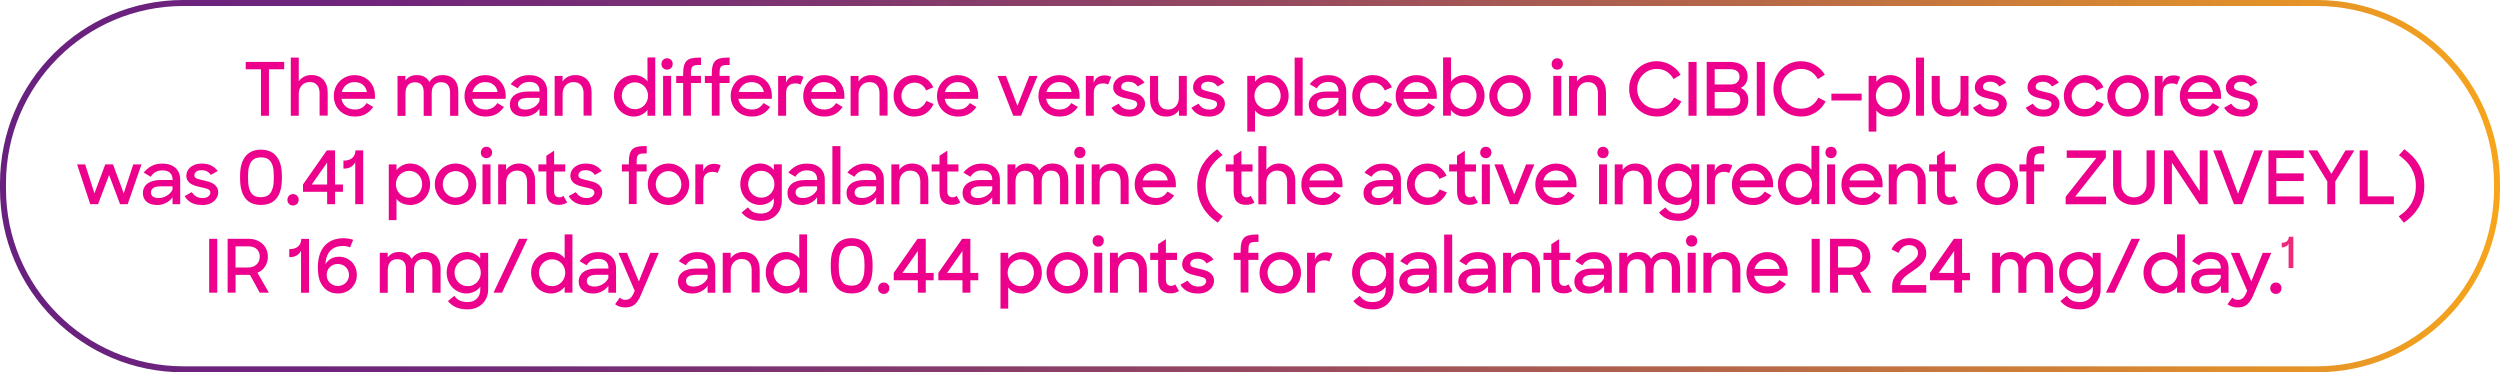 <?xml version="1.0" encoding="UTF-8"?>
<svg id="Layer_2" data-name="Layer 2" xmlns="http://www.w3.org/2000/svg" xmlns:xlink="http://www.w3.org/1999/xlink" viewBox="0 0 417.47 62.17">
  <defs>
    <style>
      .cls-1 {
        fill: url(#linear-gradient);
      }

      .cls-1, .cls-2, .cls-3 {
        stroke-width: 0px;
      }

      .cls-2 {
        fill: #ec008c;
      }

      .cls-3 {
        fill: #ee2a7b;
      }
    </style>
    <linearGradient id="linear-gradient" x1="624.64" y1="513.32" x2="625.64" y2="513.32" gradientTransform="translate(-258734.7 212656.64) scale(414.22 -414.22)" gradientUnits="userSpaceOnUse">
      <stop offset="0" stop-color="#69217f"/>
      <stop offset="0" stop-color="#69217f"/>
      <stop offset=".14" stop-color="#6e257b"/>
      <stop offset=".31" stop-color="#7d3470"/>
      <stop offset=".51" stop-color="#974b5e"/>
      <stop offset=".71" stop-color="#ba6c45"/>
      <stop offset=".92" stop-color="#e79626"/>
      <stop offset="1" stop-color="#faa819"/>
    </linearGradient>
  </defs>
  <g id="Layer_1-2" data-name="Layer 1">
    <g>
      <path class="cls-1" d="m30.6.5v.5C14.25,1.03,1.03,14.25,1,30.6v.97c.03,16.35,13.25,29.57,29.6,29.6h356.27c16.35-.03,29.57-13.25,29.6-29.6v-.97c-.03-16.35-13.25-29.57-29.6-29.6H30.6v-1h356.27c16.9,0,30.6,13.7,30.6,30.6v.97c0,16.9-13.7,30.6-30.6,30.6H30.6C13.7,62.17,0,48.47,0,31.57v-.97C0,13.7,13.7,0,30.6,0v.5Z"/>
      <g>
        <path class="cls-2" d="m43.58,11.57h-2.55v-1.23h6.43v1.23h-2.55v7.76h-1.33v-7.76Z"/>
        <path class="cls-2" d="m48.57,9.62h1.32v3.94c.24-.31.54-.56.89-.75s.76-.28,1.21-.28c.42,0,.8.07,1.14.2.34.13.63.33.86.58.23.25.41.56.54.92.13.37.19.77.19,1.22v3.85h-1.35v-3.75c0-.57-.14-1.02-.42-1.35-.28-.34-.71-.5-1.27-.5-.25,0-.48.05-.7.14-.22.09-.41.22-.57.39-.16.17-.29.37-.38.62s-.14.51-.14.81v3.67h-1.33v-9.7Z"/>
        <path class="cls-2" d="m59.27,19.46c-.53,0-1.02-.09-1.45-.26-.43-.18-.8-.42-1.11-.73s-.55-.67-.72-1.09c-.17-.42-.25-.87-.25-1.35s.09-.95.26-1.37c.18-.42.42-.79.73-1.1.31-.31.68-.56,1.1-.74.42-.18.87-.27,1.37-.27s.95.08,1.36.25c.41.17.77.4,1.08.71.3.3.54.66.71,1.08.17.42.26.87.26,1.36v.55h-5.59c.1.54.34.97.74,1.3s.9.49,1.51.49c.47,0,.86-.1,1.18-.3s.57-.46.77-.78l1.1.65c-.32.48-.73.87-1.22,1.16-.49.29-1.1.44-1.82.44Zm-.07-5.75c-.53,0-.99.15-1.37.46s-.63.7-.76,1.19h4.2c-.1-.53-.33-.93-.7-1.22-.37-.29-.82-.43-1.37-.43Z"/>
        <path class="cls-2" d="m66.38,12.68h1.32v.76c.21-.28.46-.5.78-.66.31-.16.68-.24,1.11-.24.53,0,.97.1,1.32.31.35.21.61.49.79.86.21-.35.5-.64.87-.85.37-.21.8-.32,1.29-.32.45,0,.85.07,1.18.2.34.13.62.32.84.57s.39.54.49.89c.11.34.16.73.16,1.16v3.98h-1.37v-3.9c0-.52-.12-.93-.36-1.24-.24-.31-.62-.47-1.15-.47-.48,0-.86.15-1.14.46s-.42.76-.42,1.38v3.78h-1.34v-3.99c0-.51-.12-.91-.35-1.19s-.61-.43-1.11-.43-.88.16-1.16.47c-.28.32-.42.79-.42,1.42v3.72h-1.33v-6.65Z"/>
        <path class="cls-2" d="m81.1,19.46c-.53,0-1.02-.09-1.45-.26-.43-.18-.8-.42-1.11-.73s-.55-.67-.72-1.09c-.17-.42-.25-.87-.25-1.35s.09-.95.26-1.37c.18-.42.42-.79.73-1.1.31-.31.68-.56,1.1-.74.42-.18.87-.27,1.37-.27s.95.08,1.36.25c.41.17.77.4,1.08.71.3.3.54.66.71,1.08.17.42.26.87.26,1.36v.55h-5.59c.1.54.34.97.74,1.3s.9.49,1.51.49c.47,0,.86-.1,1.18-.3s.57-.46.77-.78l1.1.65c-.32.48-.73.87-1.22,1.16-.49.29-1.1.44-1.82.44Zm-.07-5.75c-.53,0-.99.15-1.37.46s-.63.7-.76,1.19h4.2c-.1-.53-.33-.93-.7-1.22-.37-.29-.82-.43-1.37-.43Z"/>
        <path class="cls-2" d="m87.49,19.46c-.39,0-.72-.05-1.02-.15s-.54-.24-.73-.41c-.2-.18-.35-.39-.45-.63-.1-.24-.15-.5-.15-.78,0-.69.26-1.23.79-1.62s1.26-.58,2.2-.58h1.97v-.11c0-.44-.14-.8-.42-1.08-.28-.28-.71-.42-1.31-.42-.44,0-.82.1-1.15.29-.32.19-.57.45-.76.78l-1.18-.69c.33-.43.75-.8,1.26-1.08.51-.29,1.13-.43,1.84-.43.48,0,.9.06,1.27.19.37.13.69.31.94.54.25.23.45.51.58.84.13.33.2.69.2,1.1v4.11h-1.28v-1.17c-.26.39-.62.71-1.08.95-.46.24-.97.36-1.53.36Zm.28-1.16c.24,0,.47-.03.7-.1.23-.07.45-.16.65-.28.21-.12.39-.26.56-.44.17-.17.31-.37.41-.59v-.55h-1.88c-.62,0-1.06.09-1.32.27-.27.18-.4.43-.4.76,0,.29.1.51.31.68.2.16.53.25.97.25Z"/>
        <path class="cls-2" d="m92.63,12.68h1.31v.92c.23-.32.52-.58.88-.77.36-.19.77-.29,1.24-.29.42,0,.8.07,1.14.2.34.13.63.33.86.58.23.25.41.56.54.92.13.37.19.77.19,1.22v3.85h-1.34v-3.75c0-.57-.14-1.02-.43-1.35-.29-.34-.71-.5-1.27-.5-.25,0-.49.05-.71.14-.22.09-.41.22-.57.39-.16.17-.29.37-.38.62s-.14.51-.14.81v3.67h-1.33v-6.65Z"/>
        <path class="cls-2" d="m105.86,19.46c-.44,0-.85-.08-1.26-.25s-.76-.4-1.06-.7c-.31-.3-.55-.67-.74-1.1-.18-.43-.28-.9-.28-1.42s.09-1,.27-1.42c.18-.42.42-.79.73-1.09.31-.3.67-.54,1.07-.7s.83-.25,1.27-.25.87.09,1.27.28c.41.19.74.45.99.78v-4h1.3v9.73h-1.3v-.97c-.26.34-.6.62-1,.81-.41.2-.83.3-1.27.3Zm.17-1.22c.31,0,.6-.06.87-.18.27-.12.5-.28.69-.48.19-.2.34-.44.46-.71.11-.27.17-.57.17-.88s-.06-.59-.17-.87-.26-.51-.46-.71c-.19-.2-.42-.36-.69-.48-.27-.12-.56-.18-.87-.18s-.6.06-.87.17c-.27.11-.5.27-.7.47-.2.2-.35.44-.46.71-.11.28-.17.57-.17.88s.06.61.17.88c.11.28.26.52.46.72.2.21.43.37.7.48.27.12.56.17.87.17Z"/>
        <path class="cls-2" d="m110.46,10.68c0-.27.09-.5.26-.68.18-.18.4-.27.67-.27s.51.09.68.27c.18.18.26.41.26.68s-.09.5-.26.68c-.18.18-.4.27-.68.27s-.5-.09-.68-.27c-.17-.18-.26-.41-.26-.68Zm.27,1.99h1.34v6.65h-1.34v-6.65Z"/>
        <path class="cls-2" d="m112.92,12.68h1.16v-.38c0-.52.04-.95.13-1.29.09-.34.23-.61.43-.82s.47-.35.81-.44c.34-.09.77-.13,1.29-.13h.32v1.23h-.22c-.32,0-.58.02-.77.05s-.34.1-.44.21c-.1.11-.16.25-.2.44-.03.19-.05.44-.05.75v.37h1.67v1.19h-1.67v5.45h-1.3v-5.45h-1.16v-1.19Z"/>
        <path class="cls-2" d="m117.7,12.68h1.16v-.38c0-.52.04-.95.13-1.29.09-.34.23-.61.43-.82s.47-.35.81-.44c.34-.09.77-.13,1.29-.13h.32v1.23h-.22c-.32,0-.58.02-.77.05s-.34.1-.44.21c-.1.11-.16.25-.2.44-.03.19-.05.44-.05.75v.37h1.67v1.19h-1.67v5.45h-1.3v-5.45h-1.16v-1.19Z"/>
        <path class="cls-2" d="m125.55,19.46c-.53,0-1.02-.09-1.45-.26-.43-.18-.8-.42-1.11-.73s-.55-.67-.72-1.09c-.17-.42-.25-.87-.25-1.35s.09-.95.26-1.37c.18-.42.42-.79.73-1.1.31-.31.68-.56,1.1-.74.42-.18.87-.27,1.37-.27s.95.08,1.36.25c.41.17.77.4,1.08.71.3.3.54.66.71,1.08.17.42.26.87.26,1.36v.55h-5.59c.1.54.34.97.74,1.3s.9.49,1.51.49c.47,0,.86-.1,1.18-.3s.57-.46.77-.78l1.1.65c-.32.48-.73.87-1.22,1.16-.49.29-1.1.44-1.82.44Zm-.07-5.75c-.53,0-.99.15-1.37.46s-.63.7-.76,1.19h4.2c-.1-.53-.33-.93-.7-1.22-.37-.29-.82-.43-1.37-.43Z"/>
        <path class="cls-2" d="m129.94,12.68h1.31v1.16c.14-.42.37-.73.69-.94.32-.21.69-.31,1.12-.31.23,0,.44.02.63.07s.35.11.49.19l-.52,1.28c-.2-.13-.48-.2-.84-.2-.48,0-.85.13-1.13.38-.28.25-.42.68-.42,1.28v3.74h-1.33v-6.65Z"/>
        <path class="cls-2" d="m137.66,19.46c-.53,0-1.02-.09-1.45-.26-.43-.18-.8-.42-1.11-.73s-.55-.67-.72-1.09c-.17-.42-.25-.87-.25-1.35s.09-.95.26-1.37c.18-.42.42-.79.73-1.1.31-.31.68-.56,1.1-.74.42-.18.87-.27,1.37-.27s.95.08,1.36.25c.41.17.77.4,1.08.71.3.3.54.66.71,1.08.17.42.26.87.26,1.36v.55h-5.59c.1.54.34.97.74,1.3s.9.49,1.51.49c.47,0,.86-.1,1.18-.3s.57-.46.77-.78l1.1.65c-.32.48-.73.87-1.22,1.16-.49.29-1.1.44-1.82.44Zm-.07-5.75c-.53,0-.99.15-1.37.46s-.63.7-.76,1.19h4.2c-.1-.53-.33-.93-.7-1.22-.37-.29-.82-.43-1.37-.43Z"/>
        <path class="cls-2" d="m142.05,12.68h1.31v.92c.23-.32.52-.58.88-.77.36-.19.77-.29,1.24-.29.42,0,.8.07,1.14.2.34.13.63.33.86.58.23.25.41.56.54.92.13.37.19.77.19,1.22v3.85h-1.34v-3.75c0-.57-.14-1.02-.43-1.35-.29-.34-.71-.5-1.27-.5-.25,0-.49.05-.71.14-.22.09-.41.22-.57.39-.16.17-.29.37-.38.62s-.14.51-.14.81v3.67h-1.33v-6.65Z"/>
        <path class="cls-2" d="m152.7,19.46c-.49,0-.95-.09-1.38-.27-.43-.18-.8-.43-1.11-.74-.31-.31-.56-.68-.73-1.1-.18-.42-.26-.87-.26-1.35s.09-.95.27-1.37c.18-.42.43-.78.74-1.1.31-.31.68-.56,1.1-.73s.88-.26,1.36-.26c.37,0,.72.05,1.04.15s.62.24.89.42.51.4.72.65c.21.25.38.52.5.82l-1.19.52c-.17-.41-.43-.73-.77-.96-.34-.23-.74-.34-1.19-.34-.31,0-.6.06-.86.17-.26.11-.49.27-.68.47s-.34.44-.46.71c-.11.27-.17.56-.17.86s.06.59.17.86c.11.27.26.51.46.71.2.2.43.36.7.47.27.12.56.17.87.17.48,0,.88-.13,1.21-.39.33-.26.58-.58.75-.97l1.21.5c-.26.62-.67,1.12-1.21,1.51s-1.2.58-1.97.58Z"/>
        <path class="cls-2" d="m160,19.46c-.53,0-1.02-.09-1.45-.26-.43-.18-.8-.42-1.11-.73s-.55-.67-.72-1.09c-.17-.42-.25-.87-.25-1.35s.09-.95.26-1.37c.18-.42.42-.79.73-1.1.31-.31.68-.56,1.1-.74.42-.18.87-.27,1.37-.27s.95.08,1.36.25c.41.17.77.4,1.08.71.3.3.54.66.71,1.08.17.42.26.87.26,1.36v.55h-5.59c.1.54.34.97.74,1.3s.9.49,1.51.49c.47,0,.86-.1,1.18-.3s.57-.46.77-.78l1.1.65c-.32.48-.73.87-1.22,1.16-.49.29-1.1.44-1.82.44Zm-.07-5.75c-.53,0-.99.15-1.37.46s-.63.7-.76,1.19h4.2c-.1-.53-.33-.93-.7-1.22-.37-.29-.82-.43-1.37-.43Z"/>
        <path class="cls-2" d="m166.59,12.68h1.4l1.91,5,1.98-5h1.38l-2.76,6.65h-1.3l-2.61-6.65Z"/>
        <path class="cls-2" d="m176.94,19.46c-.53,0-1.02-.09-1.45-.26-.43-.18-.8-.42-1.11-.73s-.55-.67-.72-1.09c-.17-.42-.25-.87-.25-1.35s.09-.95.26-1.37c.18-.42.42-.79.73-1.1.31-.31.68-.56,1.1-.74.42-.18.87-.27,1.37-.27s.95.08,1.36.25c.41.17.77.4,1.08.71.3.3.54.66.71,1.08.17.42.26.87.26,1.36v.55h-5.59c.1.54.34.97.74,1.3s.9.49,1.51.49c.47,0,.86-.1,1.18-.3s.57-.46.77-.78l1.1.65c-.32.48-.73.87-1.22,1.16-.49.29-1.1.44-1.82.44Zm-.07-5.75c-.53,0-.99.15-1.37.46s-.63.7-.76,1.19h4.2c-.1-.53-.33-.93-.7-1.22-.37-.29-.82-.43-1.37-.43Z"/>
        <path class="cls-2" d="m181.32,12.68h1.31v1.16c.14-.42.37-.73.69-.94.32-.21.69-.31,1.12-.31.23,0,.44.02.63.07s.35.11.49.19l-.52,1.28c-.2-.13-.48-.2-.84-.2-.48,0-.85.13-1.13.38-.28.25-.42.68-.42,1.28v3.74h-1.33v-6.65Z"/>
        <path class="cls-2" d="m188.53,19.46c-.71,0-1.3-.12-1.78-.37-.48-.25-.86-.61-1.15-1.1l1.19-.68c.21.31.45.55.74.73.29.17.64.26,1.06.26s.76-.09.98-.28.33-.4.33-.66c0-.15-.05-.27-.14-.36s-.22-.17-.38-.23-.33-.11-.54-.16c-.2-.04-.41-.09-.63-.14-.28-.06-.56-.13-.83-.21-.28-.09-.52-.2-.75-.34s-.4-.33-.54-.55c-.14-.23-.2-.51-.2-.84,0-.25.06-.5.18-.75s.29-.46.51-.64c.22-.19.49-.33.81-.44s.67-.16,1.06-.16c.62,0,1.15.11,1.59.33.43.22.8.52,1.08.92l-1.15.65c-.16-.25-.37-.44-.62-.58s-.55-.21-.91-.21c-.41,0-.71.08-.91.25-.2.16-.3.37-.3.6,0,.26.14.45.42.55s.68.21,1.19.32c.28.06.56.13.84.21.28.09.53.2.76.35.23.15.41.34.55.57.14.23.22.52.22.86,0,.25-.06.5-.17.75s-.28.48-.5.68-.5.37-.84.49c-.34.13-.74.19-1.2.19Z"/>
        <path class="cls-2" d="m194.79,19.46c-.89,0-1.57-.26-2.04-.78-.47-.52-.71-1.24-.71-2.16v-3.84h1.35v3.76c0,.57.14,1.02.42,1.35.28.33.7.5,1.27.5.25,0,.48-.04.7-.14.22-.09.4-.22.56-.39.16-.17.28-.37.37-.61s.14-.5.14-.8v-3.67h1.33v6.65h-1.31v-.91c-.23.32-.52.58-.88.76s-.76.28-1.2.28Z"/>
        <path class="cls-2" d="m201.87,19.46c-.71,0-1.3-.12-1.78-.37-.48-.25-.86-.61-1.15-1.1l1.19-.68c.21.31.45.55.74.73.29.17.64.26,1.06.26s.76-.09.98-.28.33-.4.33-.66c0-.15-.05-.27-.14-.36s-.22-.17-.38-.23-.33-.11-.54-.16c-.2-.04-.41-.09-.63-.14-.28-.06-.56-.13-.83-.21-.28-.09-.52-.2-.75-.34s-.4-.33-.54-.55c-.14-.23-.2-.51-.2-.84,0-.25.06-.5.18-.75s.29-.46.51-.64c.22-.19.49-.33.81-.44s.67-.16,1.06-.16c.62,0,1.15.11,1.59.33.43.22.8.52,1.08.92l-1.15.65c-.16-.25-.37-.44-.62-.58s-.55-.21-.91-.21c-.41,0-.71.08-.91.25-.2.16-.3.37-.3.6,0,.26.14.45.42.55s.68.21,1.19.32c.28.06.56.13.84.21.28.09.53.2.76.35.23.15.41.34.55.57.14.23.22.52.22.86,0,.25-.06.5-.17.75s-.28.48-.5.68-.5.37-.84.49c-.34.13-.74.19-1.2.19Z"/>
        <path class="cls-2" d="m211.86,19.46c-.47,0-.91-.09-1.31-.26-.41-.17-.73-.43-.98-.76v3.54h-1.29v-9.31h1.29v.99c.25-.34.58-.62.99-.82.41-.2.84-.3,1.3-.3s.86.08,1.26.25.75.4,1.06.7c.31.3.55.67.73,1.09.18.42.27.9.27,1.42s-.09.99-.28,1.42c-.19.43-.43.79-.74,1.1-.31.3-.66.54-1.06.7-.4.16-.82.25-1.24.25Zm-.19-1.22c.3,0,.59-.06.86-.17.27-.11.5-.27.7-.48.2-.21.35-.45.46-.72.11-.27.17-.57.17-.88s-.06-.61-.17-.88c-.11-.27-.26-.51-.46-.71-.2-.2-.43-.36-.7-.47-.27-.12-.55-.17-.86-.17s-.6.06-.87.18c-.27.12-.5.28-.7.48-.2.2-.35.44-.46.71s-.17.56-.17.87.06.61.17.88c.11.28.26.51.46.71.2.2.43.36.7.48.27.12.56.18.87.18Z"/>
        <path class="cls-2" d="m216.19,9.62h1.34v9.7h-1.34v-9.7Z"/>
        <path class="cls-2" d="m220.9,19.46c-.39,0-.72-.05-1.02-.15s-.54-.24-.73-.41c-.2-.18-.35-.39-.45-.63-.1-.24-.15-.5-.15-.78,0-.69.26-1.23.79-1.62.53-.39,1.26-.58,2.2-.58h1.97v-.11c0-.44-.14-.8-.42-1.08s-.71-.42-1.3-.42c-.44,0-.83.1-1.14.29-.32.19-.58.45-.76.78l-1.18-.69c.33-.43.75-.8,1.26-1.08.51-.29,1.13-.43,1.84-.43.48,0,.9.06,1.27.19.37.13.69.31.94.54.25.23.45.51.58.84.13.33.2.69.2,1.1v4.11h-1.28v-1.17c-.26.39-.62.71-1.08.95-.46.24-.97.36-1.53.36Zm.28-1.16c.24,0,.47-.03.7-.1.23-.07.45-.16.65-.28.21-.12.39-.26.56-.44.17-.17.31-.37.41-.59v-.55h-1.88c-.62,0-1.06.09-1.32.27s-.4.43-.4.76c0,.29.1.51.31.68s.53.25.97.25Z"/>
        <path class="cls-2" d="m229.29,19.46c-.49,0-.95-.09-1.38-.27-.43-.18-.8-.43-1.11-.74-.31-.31-.56-.68-.73-1.1-.18-.42-.26-.87-.26-1.35s.09-.95.27-1.37.43-.78.74-1.1c.31-.31.68-.56,1.1-.73.42-.18.88-.26,1.36-.26.37,0,.72.05,1.04.15s.62.24.89.42.51.4.72.65c.21.25.38.52.5.82l-1.19.52c-.17-.41-.43-.73-.77-.96s-.74-.34-1.19-.34c-.31,0-.6.06-.86.17-.26.11-.49.27-.68.47-.19.2-.34.44-.46.71-.11.27-.17.56-.17.86s.06.59.17.86c.11.27.26.51.46.71s.43.36.7.47c.27.12.56.17.87.17.48,0,.88-.13,1.21-.39.33-.26.58-.58.74-.97l1.21.5c-.26.62-.67,1.12-1.21,1.51-.54.39-1.2.58-1.97.58Z"/>
        <path class="cls-2" d="m236.59,19.46c-.53,0-1.02-.09-1.45-.26-.43-.18-.8-.42-1.11-.73-.31-.31-.55-.67-.72-1.09-.17-.42-.25-.87-.25-1.35s.09-.95.26-1.37c.18-.42.42-.79.73-1.1s.68-.56,1.1-.74c.42-.18.87-.27,1.37-.27s.95.08,1.36.25c.42.17.77.4,1.08.71s.54.66.71,1.08c.17.42.26.87.26,1.36v.55h-5.59c.1.54.34.97.74,1.3.39.32.9.49,1.51.49.47,0,.86-.1,1.18-.3.32-.2.57-.46.77-.78l1.1.65c-.32.48-.73.87-1.22,1.16-.49.29-1.1.44-1.82.44Zm-.07-5.75c-.53,0-.99.15-1.37.46-.38.31-.63.7-.76,1.19h4.2c-.1-.53-.33-.93-.7-1.22s-.82-.43-1.37-.43Z"/>
        <path class="cls-2" d="m244.59,19.46c-.46,0-.9-.1-1.31-.29-.41-.19-.74-.46-1-.81v.96h-1.3v-9.73h1.32v4.04c.25-.34.58-.61.99-.81.41-.19.84-.29,1.29-.29s.86.08,1.26.25.75.4,1.06.7c.31.3.55.67.73,1.09.18.42.27.9.27,1.42s-.09.99-.28,1.42-.43.79-.73,1.1-.66.54-1.06.7-.82.25-1.24.25Zm-.19-1.22c.3,0,.59-.06.85-.17.26-.11.49-.27.69-.48.2-.21.35-.45.46-.72.11-.27.17-.57.17-.88s-.05-.61-.17-.88c-.11-.27-.26-.51-.46-.71-.2-.2-.43-.36-.69-.47-.26-.12-.55-.17-.85-.17s-.6.06-.87.18c-.27.12-.5.28-.7.48-.2.2-.35.44-.46.71-.11.28-.17.56-.17.87s.06.61.17.88c.11.28.26.51.46.71.2.2.43.36.7.48.27.12.56.18.87.18Z"/>
        <path class="cls-2" d="m252.16,19.46c-.48,0-.94-.09-1.35-.27-.42-.18-.78-.43-1.1-.74s-.56-.68-.74-1.1-.27-.87-.27-1.35.09-.92.27-1.35.43-.79.74-1.1c.31-.31.68-.56,1.1-.74.42-.18.87-.27,1.35-.27s.93.09,1.35.27c.42.18.79.43,1.1.74.31.31.56.68.74,1.1s.27.87.27,1.35-.09.94-.27,1.35-.43.78-.74,1.1-.68.56-1.1.74c-.42.18-.87.27-1.35.27Zm0-1.24c.3,0,.58-.06.84-.17.26-.11.48-.27.68-.47s.34-.44.46-.7c.11-.27.17-.56.17-.87s-.06-.59-.17-.86c-.11-.27-.26-.51-.46-.71s-.42-.36-.68-.47c-.26-.12-.54-.17-.84-.17s-.58.06-.84.17c-.26.11-.48.27-.68.47-.19.2-.34.44-.45.71-.11.27-.16.56-.16.86s.05.6.16.87.26.5.45.7c.19.2.42.36.68.47.26.12.54.17.84.17Z"/>
        <path class="cls-2" d="m259.11,10.68c0-.27.09-.5.26-.68.18-.18.4-.27.67-.27s.51.09.68.27.26.41.26.68-.09.5-.26.68c-.18.18-.4.27-.68.27s-.5-.09-.68-.27c-.17-.18-.26-.41-.26-.68Zm.27,1.99h1.34v6.65h-1.34v-6.65Z"/>
        <path class="cls-2" d="m262.03,12.68h1.3v.92c.23-.32.52-.58.88-.77.36-.19.77-.29,1.24-.29.42,0,.8.07,1.14.2.34.13.63.33.86.58.23.25.41.56.54.92.13.37.19.77.19,1.22v3.85h-1.34v-3.75c0-.57-.14-1.02-.43-1.35-.29-.34-.71-.5-1.27-.5-.25,0-.49.05-.71.14-.22.09-.41.22-.57.39-.16.17-.29.37-.38.62-.09.24-.14.51-.14.81v3.67h-1.33v-6.65Z"/>
        <path class="cls-2" d="m276.66,19.45c-.67,0-1.28-.12-1.84-.36-.56-.24-1.05-.57-1.46-.99-.42-.42-.74-.91-.97-1.47-.23-.56-.34-1.16-.34-1.8s.12-1.27.36-1.83c.24-.56.57-1.05.98-1.46.42-.41.91-.74,1.47-.97.56-.23,1.16-.35,1.8-.35.43,0,.83.06,1.22.17.39.11.75.26,1.1.46s.65.43.94.71c.28.28.52.59.72.92l-1.17.73c-.28-.52-.66-.93-1.13-1.24-.48-.31-1.03-.46-1.67-.46-.47,0-.9.09-1.3.26-.4.17-.75.41-1.04.71-.3.3-.53.65-.69,1.06-.17.41-.25.84-.25,1.3s.08.89.25,1.29c.16.4.39.75.68,1.05s.64.54,1.03.71c.4.17.83.26,1.3.26.7,0,1.29-.17,1.78-.52s.86-.79,1.13-1.33l1.21.64c-.2.38-.44.72-.71,1.03-.28.31-.59.57-.94.79-.35.22-.73.39-1.14.52s-.85.18-1.3.18Z"/>
        <path class="cls-2" d="m281.96,10.34h1.35v8.99h-1.35v-8.99Z"/>
        <path class="cls-2" d="m285.01,10.34h3.87c.91,0,1.63.22,2.16.65.53.44.79,1.04.79,1.81,0,.42-.1.79-.29,1.11-.19.33-.48.58-.86.77.4.19.71.46.93.8.22.34.33.76.33,1.26,0,.84-.27,1.48-.82,1.92-.55.44-1.28.67-2.2.67h-3.92v-8.99Zm1.32,1.22v2.55h2.58c.54,0,.94-.12,1.19-.37.25-.25.38-.56.38-.94s-.14-.7-.41-.92c-.27-.22-.67-.33-1.21-.33h-2.55Zm0,3.79v2.75h2.6c.53,0,.95-.13,1.24-.38s.44-.58.44-1-.14-.76-.42-1-.73-.36-1.35-.36h-2.5Z"/>
        <path class="cls-2" d="m293.36,10.34h1.35v8.99h-1.35v-8.99Z"/>
        <path class="cls-2" d="m300.75,19.45c-.67,0-1.28-.12-1.84-.36-.56-.24-1.05-.57-1.46-.99-.42-.42-.74-.91-.97-1.47-.23-.56-.34-1.16-.34-1.8s.12-1.27.36-1.83c.24-.56.57-1.05.98-1.46.42-.41.91-.74,1.47-.97.56-.23,1.16-.35,1.8-.35.43,0,.83.06,1.22.17.39.11.75.26,1.1.46s.65.43.94.71c.28.28.52.59.72.92l-1.17.73c-.28-.52-.66-.93-1.13-1.24-.48-.31-1.03-.46-1.67-.46-.47,0-.9.09-1.3.26-.4.17-.75.41-1.04.71-.3.3-.53.65-.69,1.06-.17.41-.25.84-.25,1.3s.08.89.25,1.29c.16.4.39.75.68,1.05s.64.54,1.03.71c.4.17.83.26,1.3.26.7,0,1.29-.17,1.78-.52s.86-.79,1.13-1.33l1.21.64c-.2.38-.44.72-.71,1.03-.28.31-.59.57-.94.79-.35.22-.73.39-1.14.52s-.85.18-1.3.18Z"/>
        <path class="cls-2" d="m305.82,15.64h5.05v1.14h-5.05v-1.14Z"/>
        <path class="cls-2" d="m315.62,19.46c-.47,0-.9-.09-1.31-.26-.41-.17-.73-.43-.98-.76v3.54h-1.29v-9.31h1.29v.99c.25-.34.58-.62.99-.82s.84-.3,1.3-.3.86.08,1.26.25c.4.16.75.4,1.06.7.31.3.55.67.73,1.09s.27.9.27,1.42-.09.99-.28,1.42-.43.79-.74,1.1-.66.54-1.06.7c-.4.16-.82.25-1.24.25Zm-.18-1.22c.3,0,.59-.06.86-.17.27-.11.5-.27.7-.48.2-.21.35-.45.46-.72.11-.27.17-.57.17-.88s-.06-.61-.17-.88c-.11-.27-.27-.51-.46-.71-.2-.2-.43-.36-.7-.47-.27-.12-.55-.17-.86-.17s-.6.06-.87.18-.5.28-.7.48-.35.44-.46.71c-.11.28-.17.56-.17.87s.06.61.17.88c.11.28.26.51.46.71s.43.36.7.48.56.18.87.18Z"/>
        <path class="cls-2" d="m319.95,9.62h1.34v9.7h-1.34v-9.7Z"/>
        <path class="cls-2" d="m325.32,19.46c-.89,0-1.57-.26-2.04-.78-.47-.52-.71-1.24-.71-2.16v-3.84h1.35v3.76c0,.57.14,1.02.42,1.35.28.33.7.5,1.27.5.25,0,.48-.04.7-.14.22-.09.4-.22.56-.39s.28-.37.37-.61c.09-.24.14-.5.14-.8v-3.67h1.33v6.65h-1.3v-.91c-.23.32-.52.58-.88.76-.36.19-.76.28-1.2.28Z"/>
        <path class="cls-2" d="m332.4,19.46c-.71,0-1.3-.12-1.78-.37-.48-.25-.86-.61-1.15-1.1l1.19-.68c.21.31.45.55.74.73.29.17.64.26,1.06.26s.76-.09.99-.28.33-.4.33-.66c0-.15-.05-.27-.14-.36s-.22-.17-.38-.23c-.16-.06-.33-.11-.54-.16-.2-.04-.41-.09-.63-.14-.28-.06-.56-.13-.83-.21-.28-.09-.52-.2-.75-.34s-.4-.33-.54-.55c-.14-.23-.2-.51-.2-.84,0-.25.06-.5.18-.75.12-.24.29-.46.51-.64.22-.19.49-.33.81-.44.32-.11.67-.16,1.07-.16.62,0,1.15.11,1.59.33.44.22.8.52,1.08.92l-1.15.65c-.16-.25-.37-.44-.62-.58s-.55-.21-.91-.21c-.41,0-.71.08-.91.25s-.29.37-.29.6c0,.26.14.45.42.55s.68.21,1.19.32c.28.06.56.13.84.21.28.09.53.2.76.35.23.15.41.34.55.57.14.23.22.52.22.86,0,.25-.06.5-.17.75-.11.25-.28.48-.5.68s-.5.37-.84.49c-.34.13-.74.19-1.2.19Z"/>
        <path class="cls-2" d="m341.2,19.46c-.71,0-1.3-.12-1.78-.37-.48-.25-.86-.61-1.15-1.1l1.19-.68c.21.31.45.55.74.73.29.17.64.26,1.06.26s.76-.09.99-.28.33-.4.33-.66c0-.15-.05-.27-.14-.36s-.22-.17-.38-.23c-.16-.06-.33-.11-.54-.16-.2-.04-.41-.09-.63-.14-.28-.06-.56-.13-.83-.21-.28-.09-.52-.2-.75-.34s-.4-.33-.54-.55c-.14-.23-.2-.51-.2-.84,0-.25.06-.5.18-.75.12-.24.29-.46.51-.64.22-.19.49-.33.81-.44.32-.11.67-.16,1.07-.16.62,0,1.15.11,1.59.33.44.22.8.52,1.08.92l-1.15.65c-.16-.25-.37-.44-.62-.58s-.55-.21-.91-.21c-.41,0-.71.08-.91.25s-.29.37-.29.6c0,.26.14.45.42.55s.68.21,1.19.32c.28.06.56.13.84.21.28.09.53.2.76.35.23.15.41.34.55.57.14.23.22.52.22.86,0,.25-.06.5-.17.75-.11.25-.28.48-.5.68s-.5.37-.84.49c-.34.13-.74.19-1.2.19Z"/>
        <path class="cls-2" d="m348.12,19.46c-.49,0-.95-.09-1.38-.27-.43-.18-.8-.43-1.11-.74-.31-.31-.56-.68-.73-1.1-.18-.42-.26-.87-.26-1.35s.09-.95.27-1.37.43-.78.74-1.1c.31-.31.68-.56,1.1-.73.42-.18.88-.26,1.36-.26.37,0,.72.05,1.04.15s.62.24.89.42.51.4.72.65c.21.25.38.52.5.82l-1.19.52c-.17-.41-.43-.73-.77-.96s-.74-.34-1.19-.34c-.31,0-.6.06-.86.17-.26.11-.49.27-.68.47-.19.2-.34.44-.46.71-.11.27-.17.56-.17.86s.06.59.17.86c.11.27.26.51.46.71s.43.36.7.47c.27.12.56.17.87.17.48,0,.88-.13,1.21-.39.33-.26.58-.58.74-.97l1.21.5c-.26.62-.67,1.12-1.21,1.51-.54.39-1.2.58-1.97.58Z"/>
        <path class="cls-2" d="m355.35,19.46c-.48,0-.94-.09-1.35-.27-.42-.18-.78-.43-1.1-.74s-.56-.68-.74-1.1-.27-.87-.27-1.35.09-.92.27-1.35.43-.79.74-1.1c.31-.31.68-.56,1.1-.74.42-.18.87-.27,1.35-.27s.93.09,1.35.27c.42.18.79.43,1.1.74.31.31.56.68.74,1.1s.27.87.27,1.35-.09.94-.27,1.35-.43.78-.74,1.1-.68.56-1.1.74c-.42.18-.87.27-1.35.27Zm0-1.24c.3,0,.58-.06.84-.17.26-.11.48-.27.68-.47s.34-.44.46-.7c.11-.27.17-.56.17-.87s-.06-.59-.17-.86c-.11-.27-.26-.51-.46-.71s-.42-.36-.68-.47c-.26-.12-.54-.17-.84-.17s-.58.06-.84.17c-.26.11-.48.27-.68.47-.19.2-.34.44-.45.71-.11.27-.16.56-.16.86s.05.6.16.87.26.5.45.7c.19.2.42.36.68.47.26.12.54.17.84.17Z"/>
        <path class="cls-2" d="m359.83,12.68h1.3v1.16c.14-.42.37-.73.69-.94.32-.21.69-.31,1.12-.31.23,0,.44.02.63.07.19.04.35.11.49.19l-.52,1.28c-.2-.13-.48-.2-.84-.2-.48,0-.85.13-1.13.38-.28.25-.42.68-.42,1.28v3.74h-1.33v-6.65Z"/>
        <path class="cls-2" d="m367.54,19.46c-.53,0-1.02-.09-1.45-.26-.43-.18-.8-.42-1.11-.73-.31-.31-.55-.67-.72-1.09-.17-.42-.25-.87-.25-1.35s.09-.95.26-1.37c.18-.42.42-.79.73-1.1s.68-.56,1.1-.74c.42-.18.87-.27,1.37-.27s.95.08,1.36.25c.42.17.77.4,1.08.71s.54.66.71,1.08c.17.42.26.87.26,1.36v.55h-5.59c.1.54.34.97.74,1.3.39.32.9.49,1.51.49.47,0,.86-.1,1.18-.3.32-.2.57-.46.77-.78l1.1.65c-.32.48-.73.87-1.22,1.16-.49.29-1.1.44-1.82.44Zm-.07-5.75c-.53,0-.99.15-1.37.46-.38.31-.63.7-.76,1.19h4.2c-.1-.53-.33-.93-.7-1.22s-.82-.43-1.37-.43Z"/>
        <path class="cls-2" d="m374.33,19.46c-.71,0-1.3-.12-1.78-.37-.48-.25-.86-.61-1.15-1.1l1.19-.68c.21.31.45.55.74.73.29.17.64.26,1.06.26s.76-.09.99-.28.33-.4.33-.66c0-.15-.05-.27-.14-.36s-.22-.17-.38-.23c-.16-.06-.33-.11-.54-.16-.2-.04-.41-.09-.63-.14-.28-.06-.56-.13-.83-.21-.28-.09-.52-.2-.75-.34s-.4-.33-.54-.55c-.14-.23-.2-.51-.2-.84,0-.25.06-.5.18-.75.12-.24.29-.46.51-.64.22-.19.49-.33.81-.44.32-.11.67-.16,1.07-.16.62,0,1.15.11,1.59.33.44.22.8.52,1.08.92l-1.15.65c-.16-.25-.37-.44-.62-.58s-.55-.21-.91-.21c-.41,0-.71.08-.91.25s-.29.37-.29.6c0,.26.14.45.42.55s.68.21,1.19.32c.28.06.56.13.84.21.28.09.53.2.76.35.23.15.41.34.55.57.14.23.22.52.22.86,0,.25-.06.5-.17.75-.11.25-.28.48-.5.68s-.5.37-.84.49c-.34.13-.74.19-1.2.19Z"/>
      </g>
      <g>
        <path class="cls-2" d="m12.85,27.45h1.37l1.55,4.84,1.81-4.84h1.29l1.79,4.84,1.6-4.84h1.37l-2.31,6.65h-1.27l-1.83-4.88-1.85,4.88h-1.3l-2.2-6.65Z"/>
        <path class="cls-2" d="m26.21,34.23c-.39,0-.72-.05-1.02-.15s-.54-.24-.73-.41c-.2-.18-.35-.39-.45-.63-.1-.24-.15-.5-.15-.78,0-.69.26-1.23.79-1.62.53-.39,1.26-.58,2.2-.58h1.97v-.11c0-.44-.14-.8-.42-1.08-.28-.28-.71-.42-1.31-.42-.44,0-.82.1-1.15.29-.32.19-.57.45-.76.78l-1.18-.69c.33-.44.75-.8,1.26-1.08.51-.29,1.13-.43,1.84-.43.48,0,.9.06,1.27.19.37.13.69.31.94.54.25.23.45.52.58.84s.2.69.2,1.1v4.11h-1.28v-1.17c-.26.39-.62.71-1.08.95-.46.24-.97.36-1.53.36Zm.28-1.16c.24,0,.47-.03.7-.1.23-.07.45-.16.65-.28s.39-.26.56-.44c.17-.17.31-.37.41-.59v-.55h-1.88c-.62,0-1.06.09-1.32.27-.27.18-.4.44-.4.76,0,.29.1.51.31.68.2.16.53.25.97.25Z"/>
        <path class="cls-2" d="m33.76,34.23c-.71,0-1.3-.12-1.78-.37-.48-.25-.86-.61-1.15-1.1l1.19-.68c.21.31.45.55.74.73.29.17.64.26,1.06.26s.76-.09.98-.28.33-.4.33-.66c0-.15-.05-.27-.14-.36-.09-.09-.22-.17-.38-.23s-.33-.12-.54-.16-.41-.09-.63-.14c-.28-.06-.56-.13-.83-.22-.28-.09-.52-.2-.75-.34s-.4-.33-.54-.55c-.14-.23-.2-.51-.2-.84,0-.25.06-.5.18-.74s.29-.46.51-.64c.22-.18.49-.33.81-.44.32-.11.67-.16,1.06-.16.62,0,1.15.11,1.59.33.43.22.8.52,1.08.92l-1.15.65c-.16-.25-.37-.44-.62-.58s-.55-.21-.91-.21c-.41,0-.71.08-.91.25-.2.17-.3.37-.3.6,0,.26.14.45.42.55.28.11.68.21,1.19.32.28.06.56.13.84.22.28.09.53.2.76.35s.41.34.55.57.22.52.22.86c0,.25-.06.49-.17.74-.11.25-.28.48-.5.68s-.5.37-.84.49c-.34.13-.74.19-1.2.19Z"/>
        <path class="cls-2" d="m43.57,34.22c-.52,0-.99-.08-1.42-.24-.43-.16-.8-.42-1.1-.77-.3-.35-.54-.81-.71-1.38-.17-.57-.25-1.26-.25-2.07v-.42c0-.78.09-1.44.26-1.99.18-.55.42-1,.73-1.35.31-.35.68-.61,1.1-.77s.88-.24,1.39-.24.98.08,1.41.25c.43.16.8.42,1.11.78s.55.8.72,1.35.26,1.21.26,1.98v.42c0,.83-.09,1.53-.26,2.09s-.41,1.02-.73,1.37-.68.6-1.11.76c-.43.16-.89.23-1.4.23Zm-.01-1.29c.33,0,.63-.05.89-.15.27-.1.49-.27.68-.51.19-.24.33-.57.44-.97s.15-.92.15-1.53v-.42c0-.62-.05-1.12-.15-1.51-.1-.39-.25-.71-.44-.94-.19-.23-.41-.4-.68-.49-.26-.09-.55-.13-.87-.13s-.63.05-.89.15c-.27.1-.49.26-.68.5-.19.23-.33.55-.44.94-.1.39-.15.89-.15,1.49v.42c0,.62.05,1.14.15,1.54s.25.73.43.97.41.41.67.5c.26.09.56.14.89.14Z"/>
        <path class="cls-2" d="m48,33.36c0-.27.09-.5.26-.68.18-.18.4-.27.67-.27s.51.09.68.27c.18.18.26.41.26.68s-.09.5-.26.68c-.18.18-.4.27-.68.27s-.5-.09-.68-.27c-.17-.18-.26-.41-.26-.68Z"/>
        <path class="cls-2" d="m54.63,32.03h-4.03v-1.23l3.98-5.69h1.37v5.7h1.32v1.22h-1.32v2.07h-1.32v-2.07Zm0-1.22v-3.67l-2.57,3.67h2.57Z"/>
        <path class="cls-2" d="m59.32,34.1v-7.01c-.16.32-.39.58-.7.77-.31.19-.69.29-1.12.29h-.15v-1.33h.06c.34,0,.63-.04.87-.13.25-.09.45-.21.6-.36.16-.16.27-.34.35-.54.08-.21.12-.43.13-.68h1.29v8.99h-1.34Z"/>
        <path class="cls-2" d="m68.5,34.23c-.47,0-.91-.09-1.31-.26-.41-.17-.73-.43-.98-.76v3.55h-1.29v-9.31h1.29v.98c.25-.34.58-.62.99-.82.41-.2.84-.3,1.3-.3s.86.08,1.26.25c.4.17.75.4,1.06.7.31.3.55.67.73,1.09.18.42.27.9.27,1.42s-.09.99-.28,1.42-.43.79-.74,1.1c-.31.3-.66.54-1.06.7-.4.16-.82.25-1.24.25Zm-.19-1.22c.3,0,.59-.06.86-.17.27-.12.5-.28.7-.48.2-.21.35-.45.46-.72.11-.28.17-.57.17-.88s-.06-.61-.17-.88c-.11-.28-.26-.51-.46-.71-.2-.2-.43-.36-.7-.47-.27-.11-.55-.17-.86-.17s-.6.06-.87.18c-.27.12-.5.28-.7.48-.2.2-.35.44-.46.71-.11.28-.17.56-.17.87s.06.61.17.88c.11.27.26.51.46.71.2.2.43.36.7.48.27.12.56.18.87.18Z"/>
        <path class="cls-2" d="m76.07,34.23c-.48,0-.94-.09-1.35-.27-.42-.18-.78-.43-1.1-.74-.31-.31-.56-.68-.74-1.1-.18-.42-.27-.87-.27-1.35s.09-.93.27-1.35c.18-.42.43-.79.74-1.1.31-.31.68-.56,1.1-.74.42-.18.87-.27,1.35-.27s.93.09,1.35.27.79.43,1.1.74.56.68.74,1.1c.18.42.27.87.27,1.35s-.09.94-.27,1.35c-.18.42-.43.78-.74,1.1-.31.31-.68.56-1.1.74s-.87.27-1.35.27Zm0-1.24c.3,0,.58-.06.84-.17.26-.12.48-.27.68-.47s.34-.43.46-.7.17-.56.17-.87-.06-.59-.17-.86c-.11-.27-.26-.51-.46-.71-.19-.2-.42-.36-.68-.47s-.54-.17-.84-.17-.58.06-.84.17c-.26.12-.48.27-.68.47-.19.2-.34.44-.45.71-.11.27-.16.56-.16.86s.05.6.16.87c.11.27.26.5.45.7s.42.36.68.47c.26.11.54.17.84.17Z"/>
        <path class="cls-2" d="m80.3,25.46c0-.27.09-.5.26-.68.18-.18.4-.27.67-.27s.51.09.68.27c.18.18.26.41.26.68s-.09.5-.26.68c-.18.18-.4.27-.68.27s-.5-.09-.68-.27-.26-.41-.26-.68Zm.27,1.99h1.34v6.65h-1.34v-6.65Z"/>
        <path class="cls-2" d="m83.2,27.45h1.31v.92c.23-.32.52-.58.88-.77.36-.19.77-.29,1.24-.29.42,0,.8.07,1.14.2.34.14.63.33.86.58.23.25.41.56.54.92.13.37.19.77.19,1.23v3.85h-1.34v-3.75c0-.57-.14-1.02-.43-1.35-.29-.34-.71-.5-1.27-.5-.25,0-.49.04-.71.14-.22.09-.41.22-.57.39s-.29.37-.38.62-.14.51-.14.81v3.67h-1.33v-6.65Z"/>
        <path class="cls-2" d="m89.91,27.45h1.32v-1.44l1.3-.85v2.29h1.86v1.19h-1.86v3.27c0,.37.08.64.24.8s.37.25.63.25.48-.09.68-.26l.63,1.11c-.19.13-.4.23-.63.3-.23.07-.49.1-.77.1-.67,0-1.18-.18-1.54-.53-.36-.35-.54-.94-.54-1.76v-3.29h-1.32v-1.19Z"/>
        <path class="cls-2" d="m97.89,34.23c-.71,0-1.3-.12-1.78-.37-.48-.25-.86-.61-1.15-1.1l1.19-.68c.21.31.45.55.74.73.29.17.64.26,1.06.26s.76-.09.98-.28.33-.4.33-.66c0-.15-.05-.27-.14-.36-.09-.09-.22-.17-.38-.23s-.33-.12-.54-.16-.41-.09-.63-.14c-.28-.06-.56-.13-.83-.22-.28-.09-.52-.2-.75-.34s-.4-.33-.54-.55c-.14-.23-.2-.51-.2-.84,0-.25.06-.5.18-.74s.29-.46.51-.64c.22-.18.49-.33.81-.44.32-.11.67-.16,1.06-.16.62,0,1.15.11,1.59.33.43.22.8.52,1.08.92l-1.15.65c-.16-.25-.37-.44-.62-.58s-.55-.21-.91-.21c-.41,0-.71.08-.91.25-.2.17-.3.37-.3.6,0,.26.14.45.42.55.28.11.68.21,1.19.32.28.06.56.13.84.22.28.09.53.2.76.35s.41.34.55.57.22.52.22.86c0,.25-.06.49-.17.74-.11.25-.28.48-.5.68s-.5.37-.84.49c-.34.13-.74.19-1.2.19Z"/>
        <path class="cls-2" d="m103.85,27.45h1.16v-.38c0-.52.04-.95.13-1.29.09-.34.23-.61.43-.82s.47-.35.81-.44c.34-.09.77-.13,1.29-.13h.32v1.23h-.22c-.32,0-.58.02-.77.05-.19.03-.34.1-.44.21-.1.11-.16.25-.2.44-.03.19-.05.44-.05.75v.37h1.67v1.19h-1.67v5.45h-1.3v-5.45h-1.16v-1.19Z"/>
        <path class="cls-2" d="m111.63,34.23c-.48,0-.94-.09-1.35-.27-.42-.18-.78-.43-1.1-.74-.31-.31-.56-.68-.74-1.1-.18-.42-.27-.87-.27-1.35s.09-.93.27-1.35c.18-.42.43-.79.74-1.1.31-.31.68-.56,1.1-.74.42-.18.87-.27,1.35-.27s.93.09,1.35.27.79.43,1.1.74.56.68.74,1.1c.18.42.27.87.27,1.35s-.09.94-.27,1.35c-.18.42-.43.78-.74,1.1-.31.31-.68.56-1.1.74s-.87.27-1.35.27Zm0-1.24c.3,0,.58-.06.84-.17.26-.12.48-.27.68-.47s.34-.43.46-.7.17-.56.17-.87-.06-.59-.17-.86c-.11-.27-.26-.51-.46-.71-.19-.2-.42-.36-.68-.47s-.54-.17-.84-.17-.58.06-.84.17c-.26.12-.48.27-.68.47-.19.2-.34.44-.45.71-.11.27-.16.56-.16.86s.05.6.16.87c.11.27.26.5.45.7s.42.36.68.47c.26.11.54.17.84.17Z"/>
        <path class="cls-2" d="m116.11,27.45h1.31v1.16c.14-.42.37-.73.69-.94.32-.21.69-.31,1.12-.31.23,0,.44.02.63.07.19.05.35.11.49.19l-.52,1.28c-.2-.13-.48-.2-.84-.2-.48,0-.85.13-1.13.38-.28.25-.42.68-.42,1.28v3.74h-1.33v-6.65Z"/>
        <path class="cls-2" d="m126.96,34.23c-.44,0-.85-.08-1.26-.25s-.76-.4-1.06-.7c-.31-.3-.55-.67-.74-1.1-.18-.43-.28-.9-.28-1.42s.09-1,.27-1.42c.18-.42.42-.79.73-1.09s.67-.54,1.07-.7c.41-.16.83-.25,1.27-.25s.87.1,1.27.29c.41.19.74.46.99.81v-.96h1.33v6.12c0,.49-.09.94-.26,1.35-.18.41-.42.75-.73,1.05-.31.29-.67.52-1.08.68s-.86.24-1.34.24c-.8,0-1.47-.12-1.99-.36-.52-.24-.96-.58-1.32-1.03l1.07-.87c.26.36.56.63.9.79.34.17.78.25,1.32.25.32,0,.61-.05.87-.15.26-.1.48-.24.66-.42s.33-.4.43-.65c.1-.25.15-.53.15-.83v-.52c-.25.35-.59.63-1,.83-.41.2-.84.3-1.29.3Zm.17-1.22c.31,0,.6-.06.87-.18.27-.12.5-.28.69-.48.19-.2.34-.44.46-.71.11-.28.17-.57.17-.88s-.06-.59-.17-.87c-.11-.27-.26-.51-.46-.71-.19-.2-.42-.36-.69-.48-.27-.12-.56-.18-.87-.18s-.6.06-.87.17c-.27.12-.5.27-.7.47-.2.2-.35.44-.46.71-.11.27-.17.57-.17.88s.06.61.17.88c.11.27.26.51.46.72.2.21.43.37.7.48.27.12.56.17.87.17Z"/>
        <path class="cls-2" d="m133.85,34.23c-.39,0-.72-.05-1.02-.15s-.54-.24-.73-.41c-.2-.18-.35-.39-.45-.63-.1-.24-.15-.5-.15-.78,0-.69.26-1.23.79-1.62.53-.39,1.26-.58,2.2-.58h1.97v-.11c0-.44-.14-.8-.42-1.08-.28-.28-.71-.42-1.31-.42-.44,0-.82.1-1.15.29-.32.19-.57.45-.76.78l-1.18-.69c.33-.44.75-.8,1.26-1.08.51-.29,1.13-.43,1.84-.43.48,0,.9.06,1.27.19.37.13.69.31.94.54.25.23.45.52.58.84s.2.69.2,1.1v4.11h-1.28v-1.17c-.26.39-.62.71-1.08.95-.46.24-.97.36-1.53.36Zm.28-1.16c.24,0,.47-.03.7-.1.23-.07.45-.16.65-.28s.39-.26.56-.44c.17-.17.31-.37.41-.59v-.55h-1.88c-.62,0-1.06.09-1.32.27-.27.18-.4.44-.4.76,0,.29.1.51.31.68.2.16.53.25.97.25Z"/>
        <path class="cls-2" d="m139,24.4h1.34v9.7h-1.34v-9.7Z"/>
        <path class="cls-2" d="m143.71,34.23c-.39,0-.72-.05-1.02-.15s-.54-.24-.73-.41c-.2-.18-.35-.39-.45-.63-.1-.24-.15-.5-.15-.78,0-.69.26-1.23.79-1.62.53-.39,1.26-.58,2.2-.58h1.97v-.11c0-.44-.14-.8-.42-1.08-.28-.28-.71-.42-1.31-.42-.44,0-.82.1-1.15.29-.32.19-.57.45-.76.78l-1.18-.69c.33-.44.75-.8,1.26-1.08.51-.29,1.13-.43,1.84-.43.48,0,.9.06,1.27.19.37.13.69.31.94.54.25.23.45.52.58.84s.2.69.2,1.1v4.11h-1.28v-1.17c-.26.39-.62.71-1.08.95-.46.24-.97.36-1.53.36Zm.28-1.16c.24,0,.47-.03.7-.1.23-.07.45-.16.65-.28s.39-.26.56-.44c.17-.17.31-.37.41-.59v-.55h-1.88c-.62,0-1.06.09-1.32.27-.27.18-.4.44-.4.76,0,.29.1.51.31.68.2.16.53.25.97.25Z"/>
        <path class="cls-2" d="m148.86,27.45h1.31v.92c.23-.32.52-.58.88-.77.36-.19.77-.29,1.24-.29.42,0,.8.07,1.14.2.34.14.63.33.86.58.23.25.41.56.54.92.13.37.19.77.19,1.23v3.85h-1.34v-3.75c0-.57-.14-1.02-.43-1.35-.29-.34-.71-.5-1.27-.5-.25,0-.49.04-.71.14-.22.09-.41.22-.57.39s-.29.37-.38.62-.14.51-.14.81v3.67h-1.33v-6.65Z"/>
        <path class="cls-2" d="m155.57,27.45h1.32v-1.44l1.3-.85v2.29h1.86v1.19h-1.86v3.27c0,.37.08.64.24.8s.37.25.63.25.48-.09.68-.26l.63,1.11c-.19.13-.4.23-.63.3-.23.07-.49.1-.77.1-.67,0-1.18-.18-1.54-.53-.36-.35-.54-.94-.54-1.76v-3.29h-1.32v-1.19Z"/>
        <path class="cls-2" d="m163.09,34.23c-.39,0-.72-.05-1.02-.15s-.54-.24-.73-.41c-.2-.18-.35-.39-.45-.63-.1-.24-.15-.5-.15-.78,0-.69.26-1.23.79-1.62.53-.39,1.26-.58,2.2-.58h1.97v-.11c0-.44-.14-.8-.42-1.08-.28-.28-.71-.42-1.31-.42-.44,0-.82.1-1.15.29-.32.19-.57.45-.76.78l-1.18-.69c.33-.44.75-.8,1.26-1.08.51-.29,1.13-.43,1.84-.43.48,0,.9.06,1.27.19.37.13.69.31.94.54.25.23.45.52.58.84s.2.69.2,1.1v4.11h-1.28v-1.17c-.26.39-.62.71-1.08.95-.46.24-.97.36-1.53.36Zm.28-1.16c.24,0,.47-.03.7-.1.23-.07.45-.16.65-.28s.39-.26.56-.44c.17-.17.31-.37.41-.59v-.55h-1.88c-.62,0-1.06.09-1.32.27-.27.18-.4.44-.4.76,0,.29.1.51.31.68.2.16.53.25.97.25Z"/>
        <path class="cls-2" d="m168.24,27.45h1.32v.76c.21-.28.46-.5.78-.66.31-.16.68-.24,1.11-.24.53,0,.97.1,1.32.31.35.21.61.49.79.86.21-.35.5-.64.87-.85.37-.21.8-.32,1.29-.32.45,0,.85.07,1.18.2s.62.32.84.57.39.54.49.89c.11.34.16.73.16,1.16v3.98h-1.37v-3.9c0-.52-.12-.93-.36-1.24-.24-.31-.62-.47-1.15-.47-.48,0-.86.15-1.14.46s-.42.76-.42,1.38v3.78h-1.34v-3.99c0-.51-.12-.91-.35-1.19s-.61-.43-1.11-.43-.88.16-1.16.47c-.28.32-.42.79-.42,1.42v3.72h-1.33v-6.65Z"/>
        <path class="cls-2" d="m179.39,25.46c0-.27.09-.5.26-.68.18-.18.4-.27.67-.27s.51.09.68.27c.18.18.26.41.26.68s-.09.5-.26.68c-.18.18-.4.27-.68.27s-.5-.09-.68-.27-.26-.41-.26-.68Zm.27,1.99h1.34v6.65h-1.34v-6.65Z"/>
        <path class="cls-2" d="m182.31,27.45h1.31v.92c.23-.32.52-.58.88-.77.36-.19.77-.29,1.24-.29.42,0,.8.07,1.14.2.34.14.63.33.86.58.23.25.41.56.54.92.13.37.19.77.19,1.23v3.85h-1.34v-3.75c0-.57-.14-1.02-.43-1.35-.29-.34-.71-.5-1.27-.5-.25,0-.49.04-.71.14-.22.09-.41.22-.57.39s-.29.37-.38.62-.14.51-.14.81v3.67h-1.33v-6.65Z"/>
        <path class="cls-2" d="m193.01,34.23c-.53,0-1.02-.09-1.45-.26-.43-.18-.8-.42-1.11-.73-.31-.31-.55-.67-.72-1.09-.17-.42-.25-.87-.25-1.35s.09-.95.26-1.37c.18-.42.42-.79.73-1.1s.68-.56,1.1-.74c.42-.18.87-.27,1.37-.27s.95.08,1.36.25c.41.17.77.4,1.08.71.3.3.54.66.71,1.08.17.41.26.87.26,1.36v.55h-5.59c.1.54.34.97.74,1.3s.9.49,1.51.49c.47,0,.86-.1,1.18-.29.32-.2.57-.46.77-.78l1.1.65c-.32.49-.73.87-1.22,1.16-.49.29-1.1.44-1.82.44Zm-.07-5.75c-.53,0-.99.15-1.37.46-.38.31-.63.7-.76,1.19h4.2c-.1-.53-.33-.93-.7-1.22-.37-.29-.82-.43-1.37-.43Z"/>
        <path class="cls-2" d="m201.98,36.06c-.41-.42-.78-.88-1.08-1.39-.31-.51-.55-1.07-.72-1.67s-.26-1.27-.26-1.98.08-1.38.25-1.98c.17-.6.4-1.14.7-1.63s.65-.94,1.05-1.35c.41-.41.85-.79,1.34-1.14l.9.98c-.41.29-.79.6-1.13.94s-.64.72-.9,1.14-.45.88-.59,1.38c-.14.5-.21,1.05-.21,1.65s.07,1.12.2,1.62c.14.5.33.95.57,1.37.25.42.55.8.9,1.15.35.35.75.67,1.19.95l-.85,1.08c-.49-.34-.95-.71-1.36-1.13Z"/>
        <path class="cls-2" d="m204.68,27.45h1.32v-1.44l1.3-.85v2.29h1.86v1.19h-1.86v3.27c0,.37.08.64.24.8s.37.25.63.25.48-.09.68-.26l.63,1.11c-.19.13-.4.23-.63.3-.23.07-.49.1-.77.1-.67,0-1.18-.18-1.54-.53-.36-.35-.54-.94-.54-1.76v-3.29h-1.32v-1.19Z"/>
        <path class="cls-2" d="m210.15,24.4h1.32v3.94c.24-.31.54-.56.89-.75s.76-.28,1.21-.28c.42,0,.8.07,1.14.2.34.14.63.33.86.58.23.25.41.56.54.92s.19.77.19,1.23v3.85h-1.36v-3.75c0-.57-.14-1.02-.42-1.35-.28-.34-.71-.5-1.27-.5-.25,0-.48.04-.7.14-.22.09-.41.22-.57.39s-.29.37-.38.62-.14.51-.14.81v3.67h-1.33v-9.7Z"/>
        <path class="cls-2" d="m220.84,34.23c-.53,0-1.02-.09-1.45-.26-.43-.18-.8-.42-1.11-.73-.31-.31-.55-.67-.72-1.09-.17-.42-.25-.87-.25-1.35s.09-.95.26-1.37c.18-.42.42-.79.73-1.1.31-.31.68-.56,1.1-.74.42-.18.87-.27,1.37-.27s.95.08,1.36.25c.42.17.77.4,1.08.71s.54.66.71,1.08c.17.41.26.87.26,1.36v.55h-5.59c.1.54.34.97.74,1.3.39.32.9.49,1.51.49.47,0,.86-.1,1.18-.29.32-.2.57-.46.77-.78l1.1.65c-.32.49-.73.87-1.22,1.16-.49.29-1.1.44-1.82.44Zm-.07-5.75c-.53,0-.99.15-1.37.46-.38.31-.63.7-.76,1.19h4.2c-.1-.53-.33-.93-.7-1.22s-.82-.43-1.37-.43Z"/>
        <path class="cls-2" d="m230.04,34.23c-.39,0-.72-.05-1.02-.15s-.54-.24-.73-.41-.35-.39-.45-.63-.15-.5-.15-.78c0-.69.26-1.23.79-1.62.53-.39,1.26-.58,2.2-.58h1.97v-.11c0-.44-.14-.8-.42-1.08-.28-.28-.71-.42-1.3-.42-.44,0-.83.1-1.14.29-.32.19-.58.45-.76.78l-1.18-.69c.33-.44.75-.8,1.26-1.08.51-.29,1.13-.43,1.84-.43.48,0,.9.06,1.27.19.37.13.69.31.94.54.25.23.45.52.58.84.13.33.2.69.2,1.1v4.11h-1.28v-1.17c-.26.39-.62.71-1.08.95-.46.24-.97.36-1.53.36Zm.28-1.16c.24,0,.47-.03.7-.1.23-.07.45-.16.65-.28s.39-.26.56-.44c.17-.17.31-.37.41-.59v-.55h-1.88c-.62,0-1.06.09-1.32.27s-.4.44-.4.76c0,.29.1.51.31.68s.53.25.97.25Z"/>
        <path class="cls-2" d="m238.42,34.23c-.49,0-.95-.09-1.38-.27s-.8-.43-1.11-.74-.56-.68-.73-1.1c-.18-.42-.26-.87-.26-1.35s.09-.95.27-1.37c.18-.42.43-.78.74-1.1.31-.31.68-.56,1.1-.73.42-.18.88-.26,1.36-.26.37,0,.72.05,1.04.15.32.1.62.24.89.42s.51.4.72.65c.21.25.38.52.5.82l-1.19.52c-.17-.41-.43-.73-.77-.96-.34-.23-.74-.34-1.19-.34-.31,0-.6.06-.86.17s-.49.27-.68.47c-.19.2-.34.44-.46.71-.11.27-.17.56-.17.86s.06.59.17.86c.11.27.26.51.46.71s.43.36.7.47c.27.11.56.17.87.17.48,0,.88-.13,1.21-.39.33-.26.58-.58.74-.97l1.21.5c-.26.62-.67,1.12-1.21,1.51-.54.39-1.2.58-1.97.58Z"/>
        <path class="cls-2" d="m241.98,27.45h1.32v-1.44l1.31-.85v2.29h1.86v1.19h-1.86v3.27c0,.37.08.64.24.8.16.16.37.25.63.25s.48-.09.68-.26l.63,1.11c-.19.13-.4.23-.63.3-.23.07-.49.1-.77.1-.67,0-1.18-.18-1.54-.53-.36-.35-.54-.94-.54-1.76v-3.29h-1.32v-1.19Z"/>
        <path class="cls-2" d="m247.18,25.46c0-.27.09-.5.26-.68.18-.18.4-.27.67-.27s.51.09.68.27.26.41.26.68-.09.5-.26.68-.4.27-.68.27-.5-.09-.68-.27c-.17-.18-.26-.41-.26-.68Zm.27,1.99h1.34v6.65h-1.34v-6.65Z"/>
        <path class="cls-2" d="m249.55,27.45h1.4l1.91,5,1.98-5h1.38l-2.76,6.65h-1.31l-2.61-6.65Z"/>
        <path class="cls-2" d="m259.91,34.23c-.53,0-1.02-.09-1.45-.26-.43-.18-.8-.42-1.11-.73-.31-.31-.55-.67-.72-1.09-.17-.42-.25-.87-.25-1.35s.09-.95.26-1.37c.18-.42.42-.79.73-1.1.31-.31.68-.56,1.1-.74.42-.18.87-.27,1.37-.27s.95.08,1.36.25c.42.17.77.4,1.08.71s.54.66.71,1.08c.17.41.26.87.26,1.36v.55h-5.59c.1.54.34.97.74,1.3.39.32.9.49,1.51.49.47,0,.86-.1,1.18-.29.32-.2.57-.46.77-.78l1.1.65c-.32.49-.73.87-1.22,1.16-.49.29-1.1.44-1.82.44Zm-.07-5.75c-.53,0-.99.15-1.37.46-.38.31-.63.7-.76,1.19h4.2c-.1-.53-.33-.93-.7-1.22s-.82-.43-1.37-.43Z"/>
        <path class="cls-2" d="m266.75,25.46c0-.27.09-.5.26-.68.18-.18.4-.27.67-.27s.51.09.68.27.26.41.26.68-.09.5-.26.68-.4.27-.68.27-.5-.09-.68-.27c-.17-.18-.26-.41-.26-.68Zm.27,1.99h1.34v6.65h-1.34v-6.65Z"/>
        <path class="cls-2" d="m269.66,27.45h1.3v.92c.23-.32.52-.58.88-.77.36-.19.77-.29,1.24-.29.42,0,.8.07,1.14.2.34.14.63.33.86.58.23.25.41.56.54.92.13.37.19.77.19,1.23v3.85h-1.34v-3.75c0-.57-.14-1.02-.43-1.35-.29-.34-.71-.5-1.27-.5-.25,0-.49.04-.71.14-.22.09-.41.22-.57.39-.16.17-.29.37-.38.62-.09.24-.14.51-.14.81v3.67h-1.33v-6.65Z"/>
        <path class="cls-2" d="m280.16,34.23c-.44,0-.85-.08-1.26-.25s-.76-.4-1.06-.7c-.31-.3-.55-.67-.74-1.1s-.28-.9-.28-1.42.09-1,.27-1.42.42-.79.73-1.09.67-.54,1.07-.7c.41-.16.83-.25,1.27-.25s.87.1,1.27.29c.41.19.74.46.99.81v-.96h1.33v6.12c0,.49-.09.94-.26,1.35s-.42.75-.73,1.05c-.31.29-.67.52-1.08.68-.42.16-.86.24-1.34.24-.8,0-1.47-.12-1.99-.36-.52-.24-.96-.58-1.32-1.03l1.07-.87c.26.36.56.63.9.79.34.17.78.25,1.32.25.32,0,.61-.05.87-.15.26-.1.48-.24.67-.42s.33-.4.43-.65.15-.53.15-.83v-.52c-.25.35-.59.63-1,.83-.41.2-.84.3-1.29.3Zm.17-1.22c.31,0,.6-.06.87-.18.27-.12.5-.28.69-.48.19-.2.34-.44.46-.71.11-.28.17-.57.17-.88s-.06-.59-.17-.87c-.11-.27-.26-.51-.46-.71-.19-.2-.42-.36-.69-.48-.27-.12-.56-.18-.87-.18s-.6.06-.87.17c-.27.12-.5.27-.7.47-.2.2-.35.44-.46.71-.11.27-.17.57-.17.88s.06.61.17.88c.11.27.26.51.46.72.2.21.43.37.7.48s.56.17.87.17Z"/>
        <path class="cls-2" d="m285.04,27.45h1.3v1.16c.14-.42.37-.73.69-.94.32-.21.69-.31,1.12-.31.23,0,.44.02.63.07.19.05.35.11.49.19l-.52,1.28c-.2-.13-.48-.2-.84-.2-.48,0-.85.13-1.13.38-.28.25-.42.68-.42,1.28v3.74h-1.33v-6.65Z"/>
        <path class="cls-2" d="m292.74,34.23c-.53,0-1.02-.09-1.45-.26-.43-.18-.8-.42-1.11-.73-.31-.31-.55-.67-.72-1.09-.17-.42-.25-.87-.25-1.35s.09-.95.26-1.37c.18-.42.42-.79.73-1.1.31-.31.68-.56,1.1-.74.42-.18.87-.27,1.37-.27s.95.08,1.36.25c.42.17.77.4,1.08.71s.54.66.71,1.08c.17.41.26.87.26,1.36v.55h-5.59c.1.54.34.97.74,1.3.39.32.9.49,1.51.49.47,0,.86-.1,1.18-.29.32-.2.57-.46.77-.78l1.1.65c-.32.49-.73.87-1.22,1.16-.49.29-1.1.44-1.82.44Zm-.07-5.75c-.53,0-.99.15-1.37.46-.38.31-.63.7-.76,1.19h4.2c-.1-.53-.33-.93-.7-1.22s-.82-.43-1.37-.43Z"/>
        <path class="cls-2" d="m300.23,34.23c-.44,0-.85-.08-1.26-.25s-.76-.4-1.06-.7c-.31-.3-.55-.67-.74-1.1s-.28-.9-.28-1.42.09-1,.27-1.42.42-.79.73-1.09.67-.54,1.07-.7c.41-.16.83-.25,1.27-.25s.87.09,1.27.28c.41.19.74.45.99.78v-4h1.31v9.73h-1.31v-.97c-.26.34-.6.62-1,.81s-.83.29-1.27.29Zm.17-1.22c.31,0,.6-.06.87-.18.27-.12.5-.28.69-.48.19-.2.34-.44.46-.71.11-.28.17-.57.17-.88s-.06-.59-.17-.87c-.11-.27-.26-.51-.46-.71-.19-.2-.42-.36-.69-.48-.27-.12-.56-.18-.87-.18s-.6.06-.87.17c-.27.12-.5.27-.7.47-.2.2-.35.44-.46.71-.11.27-.17.57-.17.88s.06.61.17.88c.11.27.26.51.46.72.2.21.43.37.7.48s.56.17.87.17Z"/>
        <path class="cls-2" d="m304.83,25.46c0-.27.09-.5.26-.68.18-.18.4-.27.67-.27s.51.09.68.27.26.41.26.68-.09.5-.26.68-.4.27-.68.27-.5-.09-.68-.27c-.17-.18-.26-.41-.26-.68Zm.27,1.99h1.34v6.65h-1.34v-6.65Z"/>
        <path class="cls-2" d="m311.03,34.23c-.53,0-1.02-.09-1.45-.26-.43-.18-.8-.42-1.11-.73-.31-.31-.55-.67-.72-1.09-.17-.42-.25-.87-.25-1.35s.09-.95.26-1.37c.18-.42.42-.79.73-1.1.31-.31.68-.56,1.1-.74.42-.18.87-.27,1.37-.27s.95.08,1.36.25c.42.17.77.4,1.08.71s.54.66.71,1.08c.17.41.26.87.26,1.36v.55h-5.59c.1.54.34.97.74,1.3.39.32.9.49,1.51.49.47,0,.86-.1,1.18-.29.32-.2.57-.46.77-.78l1.1.65c-.32.49-.73.87-1.22,1.16-.49.29-1.1.44-1.82.44Zm-.07-5.75c-.53,0-.99.15-1.37.46-.38.31-.63.7-.76,1.19h4.2c-.1-.53-.33-.93-.7-1.22s-.82-.43-1.37-.43Z"/>
        <path class="cls-2" d="m315.42,27.45h1.3v.92c.23-.32.52-.58.88-.77.36-.19.77-.29,1.24-.29.42,0,.8.07,1.14.2.34.14.63.33.86.58.23.25.41.56.54.92.13.37.19.77.19,1.23v3.85h-1.34v-3.75c0-.57-.14-1.02-.43-1.35-.29-.34-.71-.5-1.27-.5-.25,0-.49.04-.71.14-.22.09-.41.22-.57.39-.16.17-.29.37-.38.62-.09.24-.14.51-.14.81v3.67h-1.33v-6.65Z"/>
        <path class="cls-2" d="m322.13,27.45h1.32v-1.44l1.31-.85v2.29h1.86v1.19h-1.86v3.27c0,.37.08.64.24.8.16.16.37.25.63.25s.48-.09.68-.26l.63,1.11c-.19.13-.4.23-.63.3-.23.07-.49.1-.77.1-.67,0-1.18-.18-1.54-.53-.36-.35-.54-.94-.54-1.76v-3.29h-1.32v-1.19Z"/>
        <path class="cls-2" d="m333.53,34.23c-.48,0-.94-.09-1.35-.27-.42-.18-.78-.43-1.1-.74-.31-.31-.56-.68-.74-1.1-.18-.42-.27-.87-.27-1.35s.09-.93.27-1.35c.18-.42.43-.79.74-1.1.31-.31.68-.56,1.1-.74.42-.18.87-.27,1.35-.27s.93.09,1.35.27c.42.18.79.43,1.1.74.31.31.56.68.74,1.1.18.42.27.87.27,1.35s-.09.94-.27,1.35c-.18.42-.43.78-.74,1.1-.31.31-.68.56-1.1.74-.42.18-.87.27-1.35.27Zm0-1.24c.3,0,.58-.06.84-.17.26-.12.48-.27.68-.47s.34-.43.46-.7c.11-.27.17-.56.17-.87s-.06-.59-.17-.86c-.11-.27-.26-.51-.46-.71-.19-.2-.42-.36-.68-.47s-.54-.17-.84-.17-.58.06-.84.17c-.26.12-.48.27-.68.47-.19.2-.34.44-.45.71-.11.27-.16.56-.16.86s.05.6.16.87.26.5.45.7c.19.2.42.36.68.47.26.11.54.17.84.17Z"/>
        <path class="cls-2" d="m337.22,27.45h1.16v-.38c0-.52.04-.95.13-1.29.09-.34.23-.61.43-.82s.47-.35.81-.44c.34-.09.77-.13,1.29-.13h.32v1.23h-.22c-.32,0-.58.02-.77.05-.19.03-.34.1-.44.21-.1.11-.16.25-.2.44-.03.19-.05.44-.05.75v.37h1.67v1.19h-1.67v5.45h-1.3v-5.45h-1.16v-1.19Z"/>
        <path class="cls-2" d="m344.93,32.87l5.15-6.51h-4.96v-1.24h6.53v1.22l-5.12,6.49h5.16v1.28h-6.75v-1.23Z"/>
        <path class="cls-2" d="m356.32,34.22c-.51,0-.98-.08-1.4-.25s-.79-.4-1.1-.7c-.31-.3-.55-.66-.71-1.1-.17-.43-.25-.92-.25-1.46v-5.61h1.37v5.69c0,.3.05.59.15.85s.25.49.43.69.41.35.67.46c.26.11.55.17.86.17s.6-.06.86-.17c.26-.11.48-.26.67-.46s.33-.43.43-.69.15-.55.15-.85v-5.69h1.37v5.61c0,.54-.09,1.03-.26,1.46-.17.43-.41.8-.72,1.1-.31.3-.68.53-1.1.7-.43.16-.9.25-1.4.25Z"/>
        <path class="cls-2" d="m361.36,25.11h1.46l4.51,6.82v-6.82h1.31v8.99h-1.37l-4.59-6.94v6.94h-1.32v-8.99Z"/>
        <path class="cls-2" d="m369.57,25.11h1.42l2.73,7.25,2.72-7.25h1.43l-3.47,8.99h-1.35l-3.47-8.99Z"/>
        <path class="cls-2" d="m378.81,25.11h5.88v1.28h-4.57v2.56h4.57v1.28h-4.57v2.57h4.57v1.29h-5.88v-8.99Z"/>
        <path class="cls-2" d="m388.64,30.31l-3.18-5.2h1.5l2.35,3.93,2.36-3.93h1.48l-3.19,5.21v3.78h-1.33v-3.79Z"/>
        <path class="cls-2" d="m394.04,25.11h1.34v7.68h4.37v1.31h-5.71v-8.99Z"/>
        <path class="cls-2" d="m403.42,31.03c0-.6-.07-1.15-.21-1.65-.14-.5-.34-.96-.59-1.38-.25-.42-.55-.8-.9-1.14s-.72-.66-1.13-.94l.9-1c.48.35.92.74,1.33,1.15s.76.86,1.06,1.36c.3.5.53,1.04.7,1.64.17.59.25,1.25.25,1.96s-.09,1.37-.26,1.98c-.17.61-.41,1.17-.72,1.67s-.67.97-1.08,1.38c-.41.42-.87.79-1.36,1.13l-.85-1.07c.44-.29.84-.61,1.19-.95.35-.35.65-.73.9-1.15s.44-.88.57-1.37c.14-.5.2-1.04.2-1.62Z"/>
      </g>
      <g>
        <path class="cls-2" d="m34.93,39.88h1.35v8.99h-1.35v-8.99Z"/>
        <path class="cls-2" d="m38,39.88h3.5c.49,0,.94.08,1.33.23.39.15.73.36,1.02.63s.5.58.65.95.23.77.23,1.2c0,.57-.15,1.09-.45,1.58-.3.48-.73.85-1.29,1.08l1.91,3.32h-1.53l-1.62-2.97h-2.41v2.97h-1.33v-8.99Zm1.33,1.24v3.55h2.06c.34,0,.64-.05.89-.15.25-.1.46-.24.62-.41.16-.17.29-.36.36-.58s.12-.45.12-.68c0-.52-.17-.93-.5-1.25-.33-.32-.83-.47-1.5-.47h-2.06Z"/>
        <path class="cls-2" d="m50.27,48.87v-7c-.16.32-.39.58-.7.77-.31.19-.69.29-1.12.29h-.15v-1.33h.06c.34,0,.63-.04.87-.13.25-.09.45-.21.6-.36.16-.16.27-.34.35-.54.08-.21.12-.43.13-.68h1.29v8.99h-1.34Z"/>
        <path class="cls-2" d="m56.4,49c-.49,0-.94-.09-1.35-.27-.41-.18-.77-.47-1.08-.86-.14-.17-.26-.36-.38-.57-.11-.21-.2-.45-.28-.71s-.13-.56-.17-.88-.06-.69-.06-1.1c0-.79.1-1.48.3-2.09.2-.6.49-1.11.86-1.51.37-.41.82-.71,1.35-.92.53-.21,1.12-.31,1.77-.31.31,0,.62.03.91.08.3.05.53.11.71.18l-.52,1.27c-.14-.07-.32-.12-.54-.17-.22-.05-.44-.07-.66-.07-.85,0-1.54.25-2.05.75-.51.5-.81,1.27-.88,2.31.24-.4.56-.71.95-.93.4-.22.86-.33,1.37-.33.4,0,.78.08,1.14.23.36.15.67.36.94.63.27.27.48.59.63.97.15.37.23.78.23,1.22s-.08.84-.25,1.22c-.16.38-.39.71-.67.99-.28.28-.62.5-1.01.65-.39.16-.81.23-1.26.23Zm-.01-1.24c.26,0,.51-.05.74-.14.23-.09.43-.22.6-.39.17-.16.3-.36.4-.58s.15-.47.15-.73-.05-.5-.14-.73c-.09-.22-.22-.41-.39-.58s-.36-.29-.6-.39c-.23-.09-.49-.14-.76-.14s-.5.05-.73.14c-.22.09-.42.22-.58.38-.17.16-.3.36-.39.58-.09.23-.14.47-.14.73s.05.51.14.73c.09.23.23.42.39.58.17.16.36.29.58.39s.46.14.73.14Z"/>
        <path class="cls-2" d="m63.42,42.22h1.32v.76c.21-.28.46-.5.78-.66.31-.16.68-.24,1.11-.24.53,0,.97.1,1.32.31.35.21.61.49.79.86.21-.35.5-.64.87-.85.37-.21.8-.32,1.29-.32.45,0,.85.07,1.18.2.34.13.62.32.84.57s.39.54.49.89c.11.34.16.73.16,1.16v3.98h-1.37v-3.9c0-.52-.12-.93-.36-1.24-.24-.31-.62-.47-1.15-.47-.48,0-.86.15-1.14.46s-.42.76-.42,1.38v3.78h-1.34v-3.99c0-.51-.12-.91-.35-1.19s-.61-.43-1.11-.43-.88.16-1.16.47c-.28.32-.42.79-.42,1.42v3.72h-1.33v-6.65Z"/>
        <path class="cls-2" d="m77.93,49.01c-.44,0-.85-.08-1.26-.25s-.76-.4-1.06-.7c-.31-.3-.55-.67-.74-1.1-.18-.43-.28-.9-.28-1.42s.09-1,.27-1.42c.18-.42.42-.79.73-1.09.31-.3.67-.54,1.07-.7s.83-.25,1.27-.25.87.1,1.27.29c.41.19.74.46.99.81v-.96h1.33v6.12c0,.49-.09.94-.26,1.35-.18.41-.42.75-.73,1.05-.31.29-.67.52-1.08.68s-.86.24-1.34.24c-.8,0-1.47-.12-1.99-.36-.52-.24-.96-.58-1.32-1.03l1.07-.87c.26.36.56.63.9.79s.78.25,1.32.25c.32,0,.61-.05.87-.15.26-.1.48-.24.66-.42s.33-.4.43-.65c.1-.25.15-.53.15-.83v-.52c-.25.35-.59.63-1,.83-.41.2-.84.3-1.29.3Zm.17-1.22c.31,0,.6-.06.87-.18.27-.12.5-.28.69-.48.19-.2.34-.44.46-.71.11-.27.17-.57.17-.88s-.06-.59-.17-.87-.26-.51-.46-.71c-.19-.2-.42-.36-.69-.48-.27-.12-.56-.18-.87-.18s-.6.06-.87.17c-.27.11-.5.27-.7.47-.2.2-.35.44-.46.71-.11.28-.17.57-.17.88s.06.61.17.88c.11.28.26.52.46.72.2.21.43.37.7.48.27.12.56.17.87.17Z"/>
        <path class="cls-2" d="m86.67,39.88h1.42l-4.26,8.99h-1.42l4.26-8.99Z"/>
        <path class="cls-2" d="m92.03,49.01c-.44,0-.85-.08-1.26-.25s-.76-.4-1.06-.7c-.31-.3-.55-.67-.74-1.1-.18-.43-.28-.9-.28-1.42s.09-1,.27-1.42c.18-.42.42-.79.73-1.09.31-.3.67-.54,1.07-.7s.83-.25,1.27-.25.87.09,1.27.28c.41.19.74.45.99.78v-4h1.3v9.73h-1.3v-.97c-.26.34-.6.62-1,.81-.41.2-.83.3-1.27.3Zm.17-1.22c.31,0,.6-.06.87-.18.27-.12.5-.28.69-.48.19-.2.34-.44.46-.71.11-.27.17-.57.17-.88s-.06-.59-.17-.87-.26-.51-.46-.71c-.19-.2-.42-.36-.69-.48-.27-.12-.56-.18-.87-.18s-.6.06-.87.17c-.27.11-.5.27-.7.47-.2.2-.35.44-.46.71-.11.28-.17.57-.17.88s.06.61.17.88c.11.28.26.52.46.72.2.21.43.37.7.48.27.12.56.17.87.17Z"/>
        <path class="cls-2" d="m98.99,49.01c-.39,0-.72-.05-1.02-.15s-.54-.24-.73-.41c-.2-.18-.35-.39-.45-.63-.1-.24-.15-.5-.15-.78,0-.69.26-1.23.79-1.62s1.26-.58,2.2-.58h1.97v-.11c0-.44-.14-.8-.42-1.08-.28-.28-.71-.42-1.31-.42-.44,0-.82.1-1.15.29-.32.19-.57.45-.76.78l-1.18-.69c.33-.43.75-.8,1.26-1.08.51-.29,1.13-.43,1.84-.43.48,0,.9.06,1.27.19.37.13.69.31.94.54.25.23.45.51.58.84.13.33.2.69.2,1.1v4.11h-1.28v-1.17c-.26.39-.62.71-1.08.95-.46.24-.97.36-1.53.36Zm.28-1.16c.24,0,.47-.03.7-.1.23-.07.45-.16.65-.28.21-.12.39-.26.56-.44.17-.17.31-.37.41-.59v-.55h-1.88c-.62,0-1.06.09-1.32.27-.27.18-.4.43-.4.76,0,.29.1.51.31.68.2.16.53.25.97.25Z"/>
        <path class="cls-2" d="m104.4,51.34c-.31,0-.62-.05-.92-.14-.3-.09-.56-.22-.77-.39l.79-1.12c.12.12.24.21.39.28.14.07.31.1.5.1.17,0,.33-.02.46-.06.14-.04.26-.11.38-.2.12-.09.22-.22.33-.38.1-.16.21-.35.31-.59l.12-.28-2.73-6.33h1.43l1.99,4.76,1.91-4.76h1.42l-2.97,6.98c-.16.39-.33.73-.51,1-.18.27-.37.49-.58.66-.21.17-.44.29-.69.36-.25.07-.54.11-.86.11Z"/>
        <path class="cls-2" d="m115.56,49.01c-.39,0-.72-.05-1.02-.15s-.54-.24-.73-.41c-.2-.18-.35-.39-.45-.63-.1-.24-.15-.5-.15-.78,0-.69.26-1.23.79-1.62s1.26-.58,2.2-.58h1.97v-.11c0-.44-.14-.8-.42-1.08-.28-.28-.71-.42-1.31-.42-.44,0-.82.1-1.15.29-.32.19-.57.45-.76.78l-1.18-.69c.33-.43.75-.8,1.26-1.08.51-.29,1.13-.43,1.84-.43.48,0,.9.06,1.27.19.37.13.69.31.94.54.25.23.45.51.58.84.13.33.2.69.2,1.1v4.11h-1.28v-1.17c-.26.39-.62.71-1.08.95-.46.24-.97.36-1.53.36Zm.28-1.16c.24,0,.47-.03.7-.1.23-.07.45-.16.65-.28.21-.12.39-.26.56-.44.17-.17.31-.37.41-.59v-.55h-1.88c-.62,0-1.06.09-1.32.27-.27.18-.4.43-.4.76,0,.29.1.51.31.68.2.16.53.25.97.25Z"/>
        <path class="cls-2" d="m120.7,42.22h1.31v.92c.23-.32.52-.58.88-.77.36-.19.77-.29,1.24-.29.42,0,.8.07,1.14.2.34.13.63.33.86.58.23.25.41.56.54.92.13.37.19.77.19,1.22v3.85h-1.34v-3.75c0-.57-.14-1.02-.43-1.35-.29-.34-.71-.5-1.27-.5-.25,0-.49.05-.71.14-.22.09-.41.22-.57.39-.16.17-.29.37-.38.62s-.14.51-.14.81v3.67h-1.33v-6.65Z"/>
        <path class="cls-2" d="m131.21,49.01c-.44,0-.85-.08-1.26-.25s-.76-.4-1.06-.7c-.31-.3-.55-.67-.74-1.1-.18-.43-.28-.9-.28-1.42s.09-1,.27-1.42c.18-.42.42-.79.73-1.09.31-.3.67-.54,1.07-.7s.83-.25,1.27-.25.87.09,1.27.28c.41.19.74.45.99.78v-4h1.3v9.73h-1.3v-.97c-.26.34-.6.62-1,.81-.41.2-.83.3-1.27.3Zm.17-1.22c.31,0,.6-.06.87-.18.27-.12.5-.28.69-.48.19-.2.34-.44.46-.71.11-.27.17-.57.17-.88s-.06-.59-.17-.87-.26-.51-.46-.71c-.19-.2-.42-.36-.69-.48-.27-.12-.56-.18-.87-.18s-.6.06-.87.17c-.27.11-.5.27-.7.47-.2.2-.35.44-.46.71-.11.28-.17.57-.17.88s.06.61.17.88c.11.28.26.52.46.72.2.21.43.37.7.48.27.12.56.17.87.17Z"/>
        <path class="cls-2" d="m142.21,49c-.52,0-.99-.08-1.42-.24-.43-.16-.8-.42-1.1-.77-.3-.35-.54-.81-.71-1.38-.17-.57-.25-1.26-.25-2.07v-.42c0-.78.09-1.44.26-1.99.18-.55.42-1,.73-1.35.31-.35.68-.61,1.1-.77s.88-.24,1.39-.24.98.08,1.41.25c.43.16.8.42,1.11.78.31.35.55.8.72,1.35s.26,1.21.26,1.98v.42c0,.83-.09,1.53-.26,2.09s-.41,1.02-.73,1.37c-.31.35-.68.6-1.11.76-.43.16-.89.23-1.4.23Zm-.01-1.29c.33,0,.63-.05.89-.15.27-.1.49-.27.68-.51.19-.24.33-.57.44-.97s.15-.92.15-1.53v-.42c0-.62-.05-1.12-.15-1.51-.1-.39-.25-.71-.44-.94-.19-.23-.41-.4-.68-.49-.26-.09-.55-.14-.87-.14s-.63.05-.89.15c-.27.1-.49.26-.68.5-.19.23-.33.55-.44.94-.1.39-.15.89-.15,1.49v.42c0,.62.05,1.14.15,1.54s.25.73.43.97.41.41.67.5c.26.09.56.14.89.14Z"/>
        <path class="cls-2" d="m146.64,48.13c0-.27.09-.5.26-.68.18-.18.4-.27.67-.27s.51.09.68.27c.18.18.26.41.26.68s-.09.5-.26.68c-.18.18-.4.27-.68.27s-.5-.09-.68-.27-.26-.41-.26-.68Z"/>
        <path class="cls-2" d="m153.27,46.8h-4.03v-1.23l3.98-5.69h1.37v5.7h1.32v1.22h-1.32v2.07h-1.32v-2.07Zm0-1.22v-3.67l-2.57,3.67h2.57Z"/>
        <path class="cls-2" d="m160.72,46.8h-4.03v-1.23l3.98-5.69h1.37v5.7h1.32v1.22h-1.32v2.07h-1.32v-2.07Zm0-1.22v-3.67l-2.57,3.67h2.57Z"/>
        <path class="cls-2" d="m170.65,49.01c-.47,0-.91-.09-1.31-.26-.41-.17-.73-.43-.98-.76v3.54h-1.29v-9.31h1.29v.99c.25-.34.58-.62.99-.82.41-.2.84-.3,1.3-.3s.86.08,1.26.25.75.4,1.06.7c.31.3.55.67.73,1.09.18.42.27.9.27,1.42s-.09.99-.28,1.42-.43.79-.74,1.1c-.31.3-.66.54-1.06.7-.4.16-.82.25-1.24.25Zm-.19-1.22c.3,0,.59-.06.86-.17.27-.11.5-.27.7-.48.2-.21.35-.45.46-.72.11-.27.17-.57.17-.88s-.06-.61-.17-.88c-.11-.27-.26-.51-.46-.71-.2-.2-.43-.36-.7-.47-.27-.12-.55-.17-.86-.17s-.6.06-.87.18c-.27.12-.5.28-.7.48-.2.2-.35.44-.46.71s-.17.56-.17.87.06.61.17.88c.11.28.26.51.46.71.2.2.43.36.7.48.27.12.56.18.87.18Z"/>
        <path class="cls-2" d="m178.22,49.01c-.48,0-.94-.09-1.35-.27-.42-.18-.78-.43-1.1-.74-.31-.31-.56-.68-.74-1.1-.18-.42-.27-.87-.27-1.35s.09-.92.27-1.35c.18-.42.43-.79.74-1.1.31-.31.68-.56,1.1-.74.42-.18.87-.27,1.35-.27s.93.09,1.35.27.79.43,1.1.74c.31.31.56.68.74,1.1.18.42.27.87.27,1.35s-.09.94-.27,1.35c-.18.42-.43.78-.74,1.1-.31.31-.68.56-1.1.74-.42.18-.87.27-1.35.27Zm0-1.24c.3,0,.58-.06.84-.17.26-.11.48-.27.68-.47s.34-.44.46-.7.17-.56.17-.87-.06-.59-.17-.86c-.11-.27-.26-.51-.46-.71s-.42-.36-.68-.47c-.26-.12-.54-.17-.84-.17s-.58.06-.84.17c-.26.11-.48.27-.68.47s-.34.44-.45.71c-.11.27-.16.56-.16.86s.05.6.16.87c.11.27.26.5.45.7s.42.36.68.47c.26.12.54.17.84.17Z"/>
        <path class="cls-2" d="m182.45,40.23c0-.27.09-.5.26-.68.18-.18.4-.27.67-.27s.51.09.68.27c.18.18.26.41.26.68s-.09.5-.26.68c-.18.18-.4.27-.68.27s-.5-.09-.68-.27c-.17-.18-.26-.41-.26-.68Zm.27,1.99h1.34v6.65h-1.34v-6.65Z"/>
        <path class="cls-2" d="m185.36,42.22h1.31v.92c.23-.32.52-.58.88-.77.36-.19.77-.29,1.24-.29.42,0,.8.07,1.14.2.34.13.63.33.86.58.23.25.41.56.54.92.13.37.19.77.19,1.22v3.85h-1.34v-3.75c0-.57-.14-1.02-.43-1.35-.29-.34-.71-.5-1.27-.5-.25,0-.49.05-.71.14-.22.09-.41.22-.57.39-.16.17-.29.37-.38.62s-.14.51-.14.81v3.67h-1.33v-6.65Z"/>
        <path class="cls-2" d="m192.07,42.22h1.32v-1.44l1.3-.85v2.29h1.86v1.19h-1.86v3.28c0,.37.08.64.24.8s.37.25.63.25.48-.09.68-.26l.63,1.11c-.19.13-.4.23-.63.3s-.49.1-.77.1c-.67,0-1.18-.18-1.54-.53-.36-.35-.54-.94-.54-1.76v-3.29h-1.32v-1.19Z"/>
        <path class="cls-2" d="m200.05,49.01c-.71,0-1.3-.12-1.78-.37-.48-.25-.86-.61-1.15-1.1l1.19-.68c.21.31.45.55.74.73.29.17.64.26,1.06.26s.76-.09.98-.28.33-.4.33-.66c0-.15-.05-.27-.14-.36s-.22-.17-.38-.23-.33-.11-.54-.16c-.2-.04-.41-.09-.63-.14-.28-.06-.56-.13-.83-.21-.28-.09-.52-.2-.75-.34s-.4-.33-.54-.55c-.14-.23-.2-.51-.2-.84,0-.25.06-.5.18-.75s.29-.46.51-.64c.22-.19.49-.33.81-.44s.67-.16,1.06-.16c.62,0,1.15.11,1.59.33.43.22.8.52,1.08.92l-1.15.65c-.16-.25-.37-.44-.62-.58s-.55-.21-.91-.21c-.41,0-.71.08-.91.25-.2.16-.3.37-.3.6,0,.26.14.45.42.55s.68.21,1.19.32c.28.06.56.13.84.21.28.09.53.2.76.35.23.15.41.34.55.57.14.23.22.52.22.86,0,.25-.06.5-.17.75s-.28.48-.5.68-.5.37-.84.49c-.34.13-.74.19-1.2.19Z"/>
        <path class="cls-2" d="m206.01,42.22h1.16v-.38c0-.52.04-.95.13-1.29.09-.34.23-.61.43-.82s.47-.35.81-.44c.34-.09.77-.13,1.29-.13h.32v1.23h-.22c-.32,0-.58.02-.77.05s-.34.1-.44.21c-.1.11-.16.25-.2.44-.03.19-.05.44-.05.75v.37h1.67v1.19h-1.67v5.45h-1.3v-5.45h-1.16v-1.19Z"/>
        <path class="cls-2" d="m213.79,49.01c-.48,0-.94-.09-1.35-.27-.42-.18-.78-.43-1.1-.74-.31-.31-.56-.68-.74-1.1-.18-.42-.27-.87-.27-1.35s.09-.92.27-1.35c.18-.42.43-.79.74-1.1.31-.31.68-.56,1.1-.74.42-.18.87-.27,1.35-.27s.93.09,1.35.27c.42.18.79.43,1.1.74.31.31.56.68.74,1.1.18.42.27.87.27,1.35s-.09.94-.27,1.35c-.18.42-.43.78-.74,1.1-.31.31-.68.56-1.1.74-.42.18-.87.27-1.35.27Zm0-1.24c.3,0,.58-.06.84-.17.26-.11.49-.27.68-.47.19-.2.35-.44.46-.7.11-.27.17-.56.17-.87s-.06-.59-.17-.86c-.11-.27-.26-.51-.46-.71-.19-.2-.42-.36-.68-.47-.26-.12-.54-.17-.84-.17s-.58.06-.84.17c-.26.11-.48.27-.68.47s-.34.44-.45.71c-.11.27-.16.56-.16.86s.05.6.16.87c.11.27.26.5.45.7s.42.36.68.47c.26.12.54.17.84.17Z"/>
        <path class="cls-2" d="m218.27,42.22h1.3v1.16c.14-.42.37-.73.69-.94.32-.21.69-.31,1.12-.31.23,0,.44.02.63.07.19.04.35.11.49.19l-.52,1.28c-.2-.13-.48-.2-.84-.2-.48,0-.85.13-1.13.38-.28.25-.42.68-.42,1.28v3.74h-1.33v-6.65Z"/>
        <path class="cls-2" d="m229.12,49.01c-.44,0-.85-.08-1.26-.25s-.76-.4-1.06-.7c-.31-.3-.55-.67-.74-1.1s-.28-.9-.28-1.42.09-1,.27-1.42.42-.79.73-1.09c.31-.3.67-.54,1.07-.7s.83-.25,1.27-.25.87.1,1.27.29c.41.19.74.46.99.81v-.96h1.33v6.12c0,.49-.09.94-.26,1.35s-.42.75-.73,1.05-.67.52-1.08.68c-.42.16-.86.24-1.34.24-.8,0-1.47-.12-1.99-.36-.52-.24-.96-.58-1.32-1.03l1.07-.87c.26.36.56.63.9.79.34.17.78.25,1.32.25.32,0,.61-.05.87-.15.26-.1.48-.24.67-.42s.33-.4.43-.65c.1-.25.15-.53.15-.83v-.52c-.25.35-.59.63-1,.83-.41.2-.84.3-1.29.3Zm.17-1.22c.31,0,.6-.06.87-.18s.5-.28.69-.48c.19-.2.34-.44.46-.71.11-.27.17-.57.17-.88s-.06-.59-.17-.87c-.11-.28-.26-.51-.46-.71-.19-.2-.42-.36-.69-.48s-.56-.18-.87-.18-.6.06-.87.17c-.27.11-.5.27-.7.47-.2.2-.35.44-.46.71-.11.28-.17.57-.17.88s.06.61.17.88c.11.28.26.52.46.72.2.21.43.37.7.48.27.12.56.17.87.17Z"/>
        <path class="cls-2" d="m236.01,49.01c-.39,0-.72-.05-1.02-.15s-.54-.24-.73-.41c-.2-.18-.35-.39-.45-.63-.1-.24-.15-.5-.15-.78,0-.69.26-1.23.79-1.62.53-.39,1.26-.58,2.2-.58h1.97v-.11c0-.44-.14-.8-.42-1.08s-.71-.42-1.3-.42c-.44,0-.83.1-1.14.29-.32.19-.58.45-.76.78l-1.18-.69c.33-.43.75-.8,1.26-1.08.51-.29,1.13-.43,1.84-.43.48,0,.9.06,1.27.19.37.13.69.31.94.54.25.23.45.51.58.84.13.33.2.69.2,1.1v4.11h-1.28v-1.17c-.26.39-.62.71-1.08.95-.46.24-.97.36-1.53.36Zm.28-1.16c.24,0,.47-.03.7-.1.23-.07.45-.16.65-.28.21-.12.39-.26.56-.44.17-.17.31-.37.41-.59v-.55h-1.88c-.62,0-1.06.09-1.32.27s-.4.43-.4.76c0,.29.1.51.31.68s.53.25.97.25Z"/>
        <path class="cls-2" d="m241.16,39.17h1.34v9.7h-1.34v-9.7Z"/>
        <path class="cls-2" d="m245.87,49.01c-.39,0-.72-.05-1.02-.15s-.54-.24-.73-.41c-.2-.18-.35-.39-.45-.63-.1-.24-.15-.5-.15-.78,0-.69.26-1.23.79-1.62.53-.39,1.26-.58,2.2-.58h1.97v-.11c0-.44-.14-.8-.42-1.08s-.71-.42-1.3-.42c-.44,0-.83.1-1.14.29-.32.19-.58.45-.76.78l-1.18-.69c.33-.43.75-.8,1.26-1.08.51-.29,1.13-.43,1.84-.43.48,0,.9.06,1.27.19.37.13.69.31.94.54.25.23.45.51.58.84.13.33.2.69.2,1.1v4.11h-1.28v-1.17c-.26.39-.62.71-1.08.95-.46.24-.97.36-1.53.36Zm.28-1.16c.24,0,.47-.03.7-.1.23-.07.45-.16.65-.28.21-.12.39-.26.56-.44.17-.17.31-.37.41-.59v-.55h-1.88c-.62,0-1.06.09-1.32.27s-.4.43-.4.76c0,.29.1.51.31.68s.53.25.97.25Z"/>
        <path class="cls-2" d="m251.02,42.22h1.3v.92c.23-.32.52-.58.88-.77.36-.19.77-.29,1.24-.29.42,0,.8.07,1.14.2.34.13.63.33.86.58.23.25.41.56.54.92.13.37.19.77.19,1.22v3.85h-1.34v-3.75c0-.57-.14-1.02-.43-1.35-.29-.34-.71-.5-1.27-.5-.25,0-.49.05-.71.14-.22.09-.41.22-.57.39-.16.17-.29.37-.38.62-.09.24-.14.51-.14.81v3.67h-1.33v-6.65Z"/>
        <path class="cls-2" d="m257.73,42.22h1.32v-1.44l1.31-.85v2.29h1.86v1.19h-1.86v3.28c0,.37.08.64.24.8.16.16.37.25.63.25s.48-.09.68-.26l.63,1.11c-.19.13-.4.23-.63.3-.23.07-.49.1-.77.1-.67,0-1.18-.18-1.54-.53-.36-.35-.54-.94-.54-1.76v-3.29h-1.32v-1.19Z"/>
        <path class="cls-2" d="m265.25,49.01c-.39,0-.72-.05-1.02-.15s-.54-.24-.73-.41c-.2-.18-.35-.39-.45-.63-.1-.24-.15-.5-.15-.78,0-.69.26-1.23.79-1.62.53-.39,1.26-.58,2.2-.58h1.97v-.11c0-.44-.14-.8-.42-1.08s-.71-.42-1.3-.42c-.44,0-.83.1-1.14.29-.32.19-.58.45-.76.78l-1.18-.69c.33-.43.75-.8,1.26-1.08.51-.29,1.13-.43,1.84-.43.48,0,.9.06,1.27.19.37.13.69.31.94.54.25.23.45.51.58.84.13.33.2.69.2,1.1v4.11h-1.28v-1.17c-.26.39-.62.71-1.08.95-.46.24-.97.36-1.53.36Zm.28-1.16c.24,0,.47-.03.7-.1.23-.07.45-.16.65-.28.21-.12.39-.26.56-.44.17-.17.31-.37.41-.59v-.55h-1.88c-.62,0-1.06.09-1.32.27s-.4.43-.4.76c0,.29.1.51.31.68s.53.25.97.25Z"/>
        <path class="cls-2" d="m270.4,42.22h1.32v.76c.21-.28.46-.5.78-.66.31-.16.68-.24,1.11-.24.53,0,.97.1,1.32.31.35.21.61.49.79.86.21-.35.5-.64.87-.85.37-.21.8-.32,1.29-.32.45,0,.84.07,1.18.2.34.13.62.32.84.57s.39.54.49.89c.11.34.16.73.16,1.16v3.98h-1.37v-3.9c0-.52-.12-.93-.36-1.24-.24-.31-.62-.47-1.15-.47-.48,0-.86.15-1.14.46s-.42.76-.42,1.38v3.78h-1.34v-3.99c0-.51-.12-.91-.35-1.19-.23-.29-.6-.43-1.11-.43s-.88.16-1.16.47c-.28.32-.42.79-.42,1.42v3.72h-1.33v-6.65Z"/>
        <path class="cls-2" d="m281.55,40.23c0-.27.09-.5.26-.68.18-.18.4-.27.67-.27s.51.09.68.27.26.41.26.68-.09.5-.26.68c-.18.18-.4.27-.68.27s-.5-.09-.68-.27c-.17-.18-.26-.41-.26-.68Zm.27,1.99h1.34v6.65h-1.34v-6.65Z"/>
        <path class="cls-2" d="m284.47,42.22h1.3v.92c.23-.32.52-.58.88-.77.36-.19.77-.29,1.24-.29.42,0,.8.07,1.14.2.34.13.63.33.86.58.23.25.41.56.54.92.13.37.19.77.19,1.22v3.85h-1.34v-3.75c0-.57-.14-1.02-.43-1.35-.29-.34-.71-.5-1.27-.5-.25,0-.49.05-.71.14-.22.09-.41.22-.57.39-.16.17-.29.37-.38.62-.09.24-.14.51-.14.81v3.67h-1.33v-6.65Z"/>
        <path class="cls-2" d="m295.17,49.01c-.53,0-1.02-.09-1.45-.26-.43-.18-.8-.42-1.11-.73-.31-.31-.55-.67-.72-1.09-.17-.42-.25-.87-.25-1.35s.09-.95.26-1.37c.18-.42.42-.79.73-1.1s.68-.56,1.1-.74c.42-.18.87-.27,1.37-.27s.95.08,1.36.25c.42.17.77.4,1.08.71s.54.66.71,1.08c.17.42.26.87.26,1.36v.55h-5.59c.1.54.34.97.74,1.3.39.32.9.49,1.51.49.47,0,.86-.1,1.18-.3.32-.2.57-.46.77-.78l1.1.65c-.32.48-.73.87-1.22,1.16-.49.29-1.1.44-1.82.44Zm-.07-5.75c-.53,0-.99.15-1.37.46-.38.31-.63.7-.76,1.19h4.2c-.1-.53-.33-.93-.7-1.22s-.82-.43-1.37-.43Z"/>
        <path class="cls-2" d="m302.52,39.88h1.35v8.99h-1.35v-8.99Z"/>
        <path class="cls-2" d="m305.59,39.88h3.5c.49,0,.94.08,1.33.23.39.15.73.36,1.02.63s.5.58.65.95c.15.37.23.77.23,1.2,0,.57-.15,1.09-.45,1.58s-.73.85-1.29,1.08l1.91,3.32h-1.53l-1.62-2.97h-2.41v2.97h-1.33v-8.99Zm1.33,1.24v3.55h2.06c.34,0,.64-.05.89-.15.25-.1.46-.24.62-.41.16-.17.29-.36.36-.58.08-.22.12-.45.12-.68,0-.52-.17-.93-.5-1.25-.33-.32-.83-.47-1.5-.47h-2.06Z"/>
        <path class="cls-2" d="m315.99,47.59c0-.37.07-.71.21-1.01s.32-.58.55-.84c.23-.26.49-.5.78-.72s.57-.43.86-.63c.25-.17.48-.34.71-.51.23-.17.43-.34.61-.51.18-.17.32-.35.42-.53.11-.18.16-.37.16-.58,0-.39-.13-.7-.39-.95-.26-.25-.64-.38-1.12-.38-.42,0-.77.12-1.06.36-.29.24-.52.55-.7.94l-1.16-.59c.26-.57.64-1.02,1.14-1.36.5-.34,1.09-.51,1.78-.51.44,0,.84.07,1.2.2.36.13.66.31.91.54.25.23.44.49.57.8.14.31.2.63.2.98s-.07.67-.2.95-.31.55-.54.79-.47.47-.75.67c-.28.21-.56.41-.84.6-.25.17-.5.35-.75.52-.24.18-.46.36-.64.54s-.33.38-.44.58c-.11.2-.17.42-.17.66h4.33v1.28h-5.69v-1.28Z"/>
        <path class="cls-2" d="m326.32,46.8h-4.03v-1.23l3.98-5.69h1.37v5.7h1.32v1.22h-1.32v2.07h-1.32v-2.07Zm0-1.22v-3.67l-2.57,3.67h2.57Z"/>
        <path class="cls-2" d="m332.67,42.22h1.32v.76c.21-.28.46-.5.78-.66.31-.16.68-.24,1.11-.24.53,0,.97.1,1.32.31.35.21.61.49.79.86.21-.35.5-.64.87-.85.37-.21.8-.32,1.29-.32.45,0,.84.07,1.18.2.34.13.62.32.84.57s.39.54.49.89c.11.34.16.73.16,1.16v3.98h-1.37v-3.9c0-.52-.12-.93-.36-1.24-.24-.31-.62-.47-1.15-.47-.48,0-.86.15-1.14.46s-.42.76-.42,1.38v3.78h-1.34v-3.99c0-.51-.12-.91-.35-1.19-.23-.29-.6-.43-1.11-.43s-.88.16-1.16.47c-.28.32-.42.79-.42,1.42v3.72h-1.33v-6.65Z"/>
        <path class="cls-2" d="m347.19,49.01c-.44,0-.85-.08-1.26-.25s-.76-.4-1.06-.7c-.31-.3-.55-.67-.74-1.1s-.28-.9-.28-1.42.09-1,.27-1.42.42-.79.73-1.09c.31-.3.67-.54,1.07-.7s.83-.25,1.27-.25.87.1,1.27.29c.41.19.74.46.99.81v-.96h1.33v6.12c0,.49-.09.94-.26,1.35s-.42.75-.73,1.05-.67.52-1.08.68c-.42.16-.86.24-1.34.24-.8,0-1.47-.12-1.99-.36-.52-.24-.96-.58-1.32-1.03l1.07-.87c.26.36.56.63.9.79.34.17.78.25,1.32.25.32,0,.61-.05.87-.15.26-.1.48-.24.67-.42s.33-.4.43-.65c.1-.25.15-.53.15-.83v-.52c-.25.35-.59.63-1,.83-.41.2-.84.3-1.29.3Zm.17-1.22c.31,0,.6-.06.87-.18s.5-.28.69-.48c.19-.2.34-.44.46-.71.11-.27.17-.57.17-.88s-.06-.59-.17-.87c-.11-.28-.26-.51-.46-.71-.19-.2-.42-.36-.69-.48s-.56-.18-.87-.18-.6.06-.87.17c-.27.11-.5.27-.7.47-.2.2-.35.44-.46.71-.11.28-.17.57-.17.88s.06.61.17.88c.11.28.26.52.46.72.2.21.43.37.7.48.27.12.56.17.87.17Z"/>
        <path class="cls-2" d="m355.93,39.88h1.42l-4.26,8.99h-1.42l4.26-8.99Z"/>
        <path class="cls-2" d="m361.28,49.01c-.44,0-.85-.08-1.26-.25s-.76-.4-1.06-.7c-.31-.3-.55-.67-.74-1.1s-.28-.9-.28-1.42.09-1,.27-1.42.42-.79.73-1.09c.31-.3.67-.54,1.07-.7s.83-.25,1.27-.25.87.09,1.27.28c.41.19.74.45.99.78v-4h1.31v9.73h-1.31v-.97c-.26.34-.6.62-1,.81-.41.2-.83.3-1.27.3Zm.17-1.22c.31,0,.6-.06.87-.18s.5-.28.69-.48c.19-.2.34-.44.46-.71.11-.27.17-.57.17-.88s-.06-.59-.17-.87c-.11-.28-.26-.51-.46-.71-.19-.2-.42-.36-.69-.48s-.56-.18-.87-.18-.6.06-.87.17c-.27.11-.5.27-.7.47-.2.2-.35.44-.46.71-.11.28-.17.57-.17.88s.06.61.17.88c.11.28.26.52.46.72.2.21.43.37.7.48.27.12.56.17.87.17Z"/>
        <path class="cls-2" d="m368.24,49.01c-.39,0-.72-.05-1.02-.15s-.54-.24-.73-.41c-.2-.18-.35-.39-.45-.63-.1-.24-.15-.5-.15-.78,0-.69.26-1.23.79-1.62.53-.39,1.26-.58,2.2-.58h1.97v-.11c0-.44-.14-.8-.42-1.08s-.71-.42-1.3-.42c-.44,0-.83.1-1.14.29-.32.19-.58.45-.76.78l-1.18-.69c.33-.43.75-.8,1.26-1.08.51-.29,1.13-.43,1.84-.43.48,0,.9.06,1.27.19.37.13.69.31.94.54.25.23.45.51.58.84.13.33.2.69.2,1.1v4.11h-1.28v-1.17c-.26.39-.62.71-1.08.95-.46.24-.97.36-1.53.36Zm.28-1.16c.24,0,.47-.03.7-.1.23-.07.45-.16.65-.28.21-.12.39-.26.56-.44.17-.17.31-.37.41-.59v-.55h-1.88c-.62,0-1.06.09-1.32.27s-.4.43-.4.76c0,.29.1.51.31.68s.53.25.97.25Z"/>
        <path class="cls-2" d="m373.66,51.34c-.31,0-.62-.05-.92-.14-.3-.09-.56-.22-.77-.39l.79-1.12c.11.12.24.21.39.28.14.07.31.1.5.1.17,0,.33-.02.46-.06s.26-.11.38-.2c.11-.09.22-.22.33-.38.1-.16.21-.35.31-.59l.12-.28-2.73-6.33h1.43l1.99,4.76,1.91-4.76h1.42l-2.97,6.98c-.16.39-.33.73-.51,1-.18.27-.37.49-.58.66-.21.17-.44.29-.69.36-.25.07-.54.11-.86.11Z"/>
        <path class="cls-2" d="m379.11,48.13c0-.27.09-.5.26-.68.18-.18.4-.27.67-.27s.51.09.68.27c.18.18.26.41.26.68s-.09.5-.26.68c-.18.18-.41.27-.68.27s-.5-.09-.68-.27c-.17-.18-.26-.41-.26-.68Z"/>
      </g>
      <path class="cls-3" d="m382.17,44.77v-4.08c-.09.19-.23.34-.41.45-.18.11-.4.17-.65.17h-.09v-.78h.04c.2,0,.37-.02.51-.08.14-.05.26-.12.35-.21.09-.09.16-.2.21-.32.04-.12.07-.25.08-.39h.75v5.24h-.78Z"/>
    </g>
  </g>
</svg>